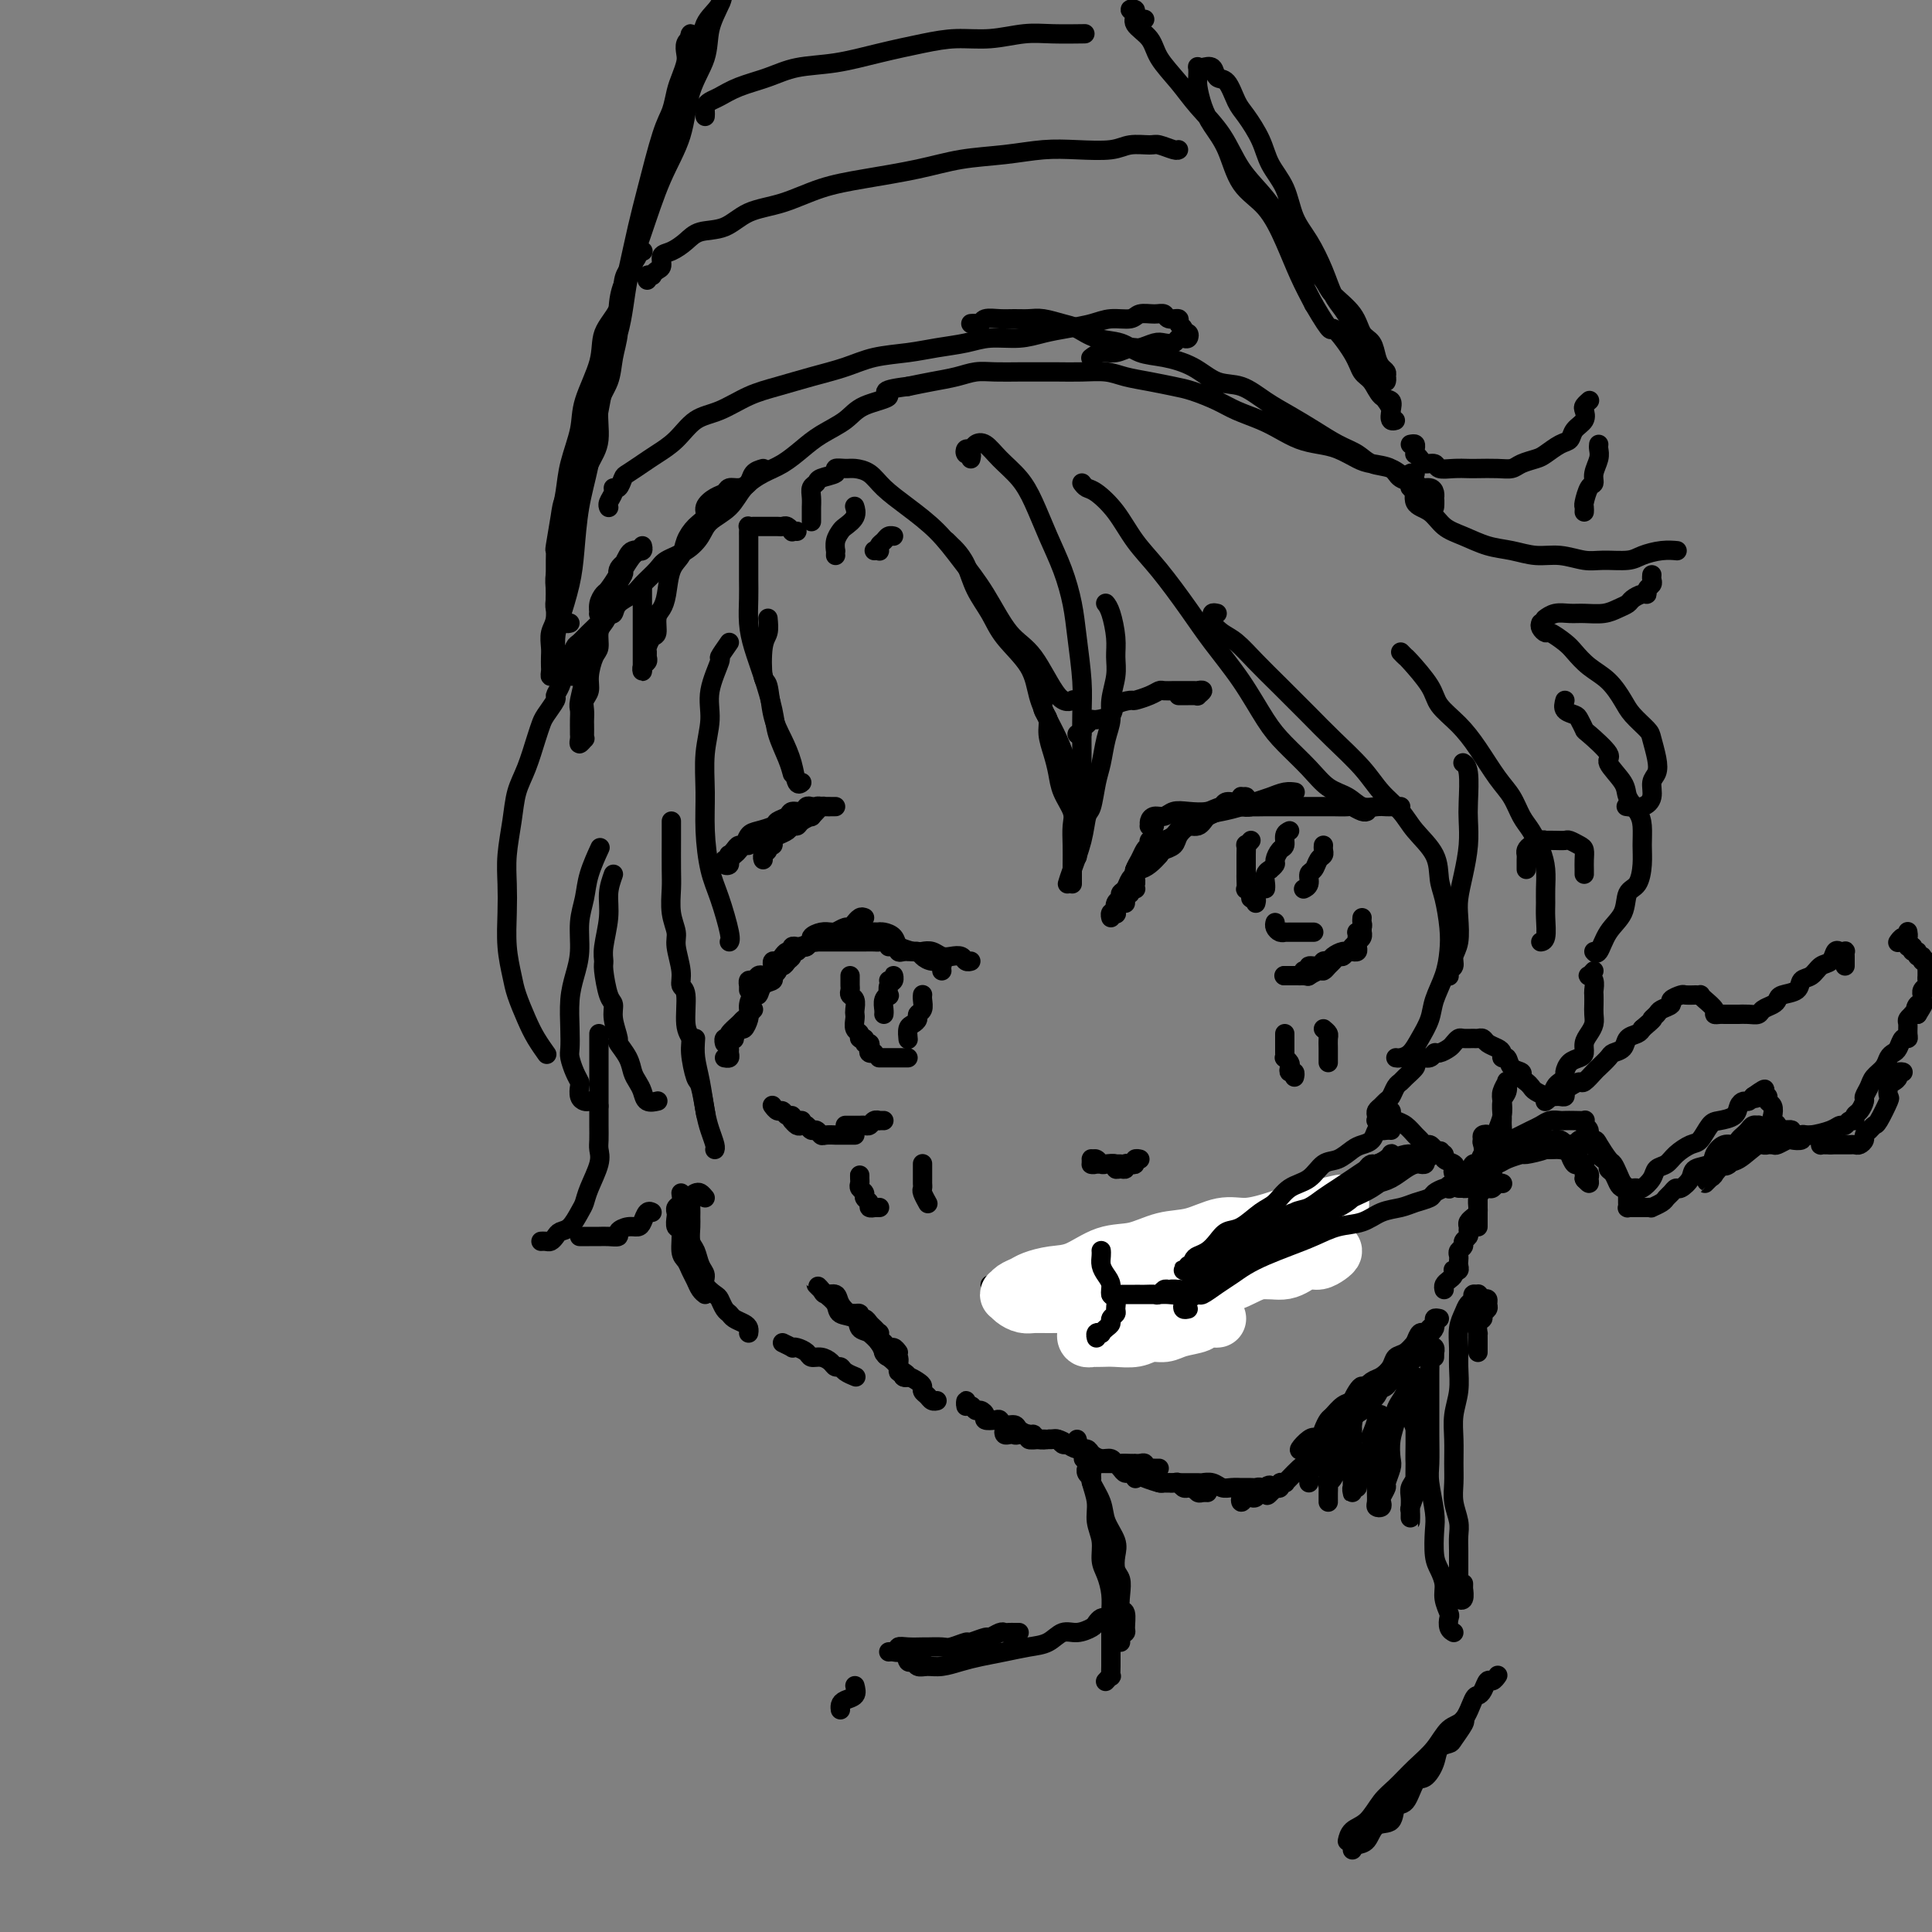 <svg viewBox='0 0 400 400' version='1.1' xmlns='http://www.w3.org/2000/svg' xmlns:xlink='http://www.w3.org/1999/xlink'><rect x="0" y="0" width="400" height="400" fill="#808080" stroke="none"/><g fill='none' stroke='#000000' stroke-width='4' stroke-linecap='round' stroke-linejoin='round'><path d='M240,177c0.017,-0.336 0.034,-0.673 0,-1c-0.034,-0.327 -0.118,-0.646 0,-1c0.118,-0.354 0.440,-0.743 1,-1c0.560,-0.257 1.359,-0.384 2,-1c0.641,-0.616 1.123,-1.723 2,-2c0.877,-0.277 2.149,0.277 3,0c0.851,-0.277 1.280,-1.383 2,-2c0.720,-0.617 1.729,-0.743 3,-1c1.271,-0.257 2.803,-0.643 4,-1c1.197,-0.357 2.058,-0.684 3,-1c0.942,-0.316 1.964,-0.621 3,-1c1.036,-0.379 2.087,-0.833 3,-1c0.913,-0.167 1.690,-0.048 2,0c0.310,0.048 0.155,0.024 0,0'/><path d='M239,171c-0.427,-0.022 -0.855,-0.043 -1,0c-0.145,0.043 -0.009,0.151 0,0c0.009,-0.151 -0.109,-0.563 0,-1c0.109,-0.437 0.445,-0.901 1,-1c0.555,-0.099 1.329,0.166 2,0c0.671,-0.166 1.239,-0.762 2,-1c0.761,-0.238 1.715,-0.116 3,0c1.285,0.116 2.899,0.227 4,0c1.101,-0.227 1.687,-0.793 3,-1c1.313,-0.207 3.351,-0.055 5,0c1.649,0.055 2.907,0.015 4,0c1.093,-0.015 2.021,-0.004 3,0c0.979,0.004 2.010,0.001 3,0c0.990,-0.001 1.938,-0.001 3,0c1.062,0.001 2.239,0.004 3,0c0.761,-0.004 1.108,-0.015 2,0c0.892,0.015 2.330,0.057 3,0c0.670,-0.057 0.571,-0.211 1,0c0.429,0.211 1.385,0.788 2,1c0.615,0.212 0.890,0.061 1,0c0.110,-0.061 0.055,-0.030 0,0'/><path d='M259,167c-0.454,-0.307 -0.908,-0.614 -1,-1c-0.092,-0.386 0.179,-0.850 0,-1c-0.179,-0.150 -0.808,0.015 -1,0c-0.192,-0.015 0.051,-0.211 0,0c-0.051,0.211 -0.398,0.830 -1,1c-0.602,0.170 -1.460,-0.109 -2,0c-0.540,0.109 -0.763,0.606 -1,1c-0.237,0.394 -0.487,0.686 -1,1c-0.513,0.314 -1.288,0.651 -2,1c-0.712,0.349 -1.361,0.710 -2,1c-0.639,0.290 -1.270,0.511 -2,1c-0.730,0.489 -1.560,1.248 -2,2c-0.440,0.752 -0.488,1.498 -1,2c-0.512,0.502 -1.486,0.761 -2,1c-0.514,0.239 -0.569,0.459 -1,1c-0.431,0.541 -1.240,1.402 -2,2c-0.760,0.598 -1.472,0.931 -2,1c-0.528,0.069 -0.874,-0.126 -1,0c-0.126,0.126 -0.034,0.572 0,1c0.034,0.428 0.010,0.836 0,1c-0.010,0.164 -0.005,0.082 0,0'/><path d='M235,184c0.124,0.028 0.247,0.056 0,0c-0.247,-0.056 -0.866,-0.196 -1,0c-0.134,0.196 0.216,0.729 0,1c-0.216,0.271 -1.000,0.281 -1,0c-0.000,-0.281 0.783,-0.853 1,-1c0.217,-0.147 -0.132,0.130 0,0c0.132,-0.130 0.747,-0.668 1,-1c0.253,-0.332 0.146,-0.459 0,-1c-0.146,-0.541 -0.330,-1.495 0,-2c0.330,-0.505 1.176,-0.559 2,-1c0.824,-0.441 1.627,-1.269 2,-2c0.373,-0.731 0.315,-1.365 1,-2c0.685,-0.635 2.111,-1.270 3,-2c0.889,-0.730 1.239,-1.555 2,-2c0.761,-0.445 1.932,-0.511 3,-1c1.068,-0.489 2.033,-1.403 3,-2c0.967,-0.597 1.936,-0.878 3,-1c1.064,-0.122 2.222,-0.085 3,0c0.778,0.085 1.175,0.219 2,0c0.825,-0.219 2.077,-0.791 3,-1c0.923,-0.209 1.518,-0.056 2,0c0.482,0.056 0.852,0.016 1,0c0.148,-0.016 0.074,-0.008 0,0'/><path d='M282,190c-0.030,0.341 -0.061,0.683 0,1c0.061,0.317 0.212,0.610 0,1c-0.212,0.390 -0.789,0.878 -1,1c-0.211,0.122 -0.055,-0.121 0,0c0.055,0.121 0.011,0.607 0,1c-0.011,0.393 0.011,0.694 0,1c-0.011,0.306 -0.054,0.618 0,1c0.054,0.382 0.207,0.834 0,1c-0.207,0.166 -0.773,0.048 -1,0c-0.227,-0.048 -0.113,-0.024 0,0'/><path d='M282,192c0.006,0.446 0.013,0.893 0,1c-0.013,0.107 -0.045,-0.125 0,0c0.045,0.125 0.168,0.607 0,1c-0.168,0.393 -0.626,0.696 -1,1c-0.374,0.304 -0.663,0.607 -1,1c-0.337,0.393 -0.720,0.875 -1,1c-0.280,0.125 -0.455,-0.106 -1,0c-0.545,0.106 -1.460,0.549 -2,1c-0.540,0.451 -0.704,0.909 -1,1c-0.296,0.091 -0.724,-0.186 -1,0c-0.276,0.186 -0.400,0.834 -1,1c-0.600,0.166 -1.676,-0.151 -2,0c-0.324,0.151 0.105,0.772 0,1c-0.105,0.228 -0.744,0.065 -1,0c-0.256,-0.065 -0.128,-0.033 0,0'/><path d='M280,196c0.089,0.455 0.179,0.910 0,1c-0.179,0.090 -0.625,-0.183 -1,0c-0.375,0.183 -0.678,0.824 -1,1c-0.322,0.176 -0.662,-0.111 -1,0c-0.338,0.111 -0.673,0.622 -1,1c-0.327,0.378 -0.647,0.623 -1,1c-0.353,0.377 -0.738,0.886 -1,1c-0.262,0.114 -0.401,-0.166 -1,0c-0.599,0.166 -1.656,0.776 -2,1c-0.344,0.224 0.027,0.060 0,0c-0.027,-0.060 -0.452,-0.016 -1,0c-0.548,0.016 -1.219,0.004 -2,0c-0.781,-0.004 -1.672,-0.001 -2,0c-0.328,0.001 -0.094,0.000 0,0c0.094,-0.000 0.047,-0.000 0,0'/><path d='M271,201c0.089,0.423 0.179,0.845 0,1c-0.179,0.155 -0.626,0.041 -1,0c-0.374,-0.041 -0.675,-0.011 -1,0c-0.325,0.011 -0.675,0.003 -1,0c-0.325,-0.003 -0.626,-0.001 -1,0c-0.374,0.001 -0.821,0.000 -1,0c-0.179,-0.000 -0.089,-0.000 0,0'/><path d='M259,174c-0.423,0.479 -0.845,0.958 -1,1c-0.155,0.042 -0.041,-0.353 0,0c0.041,0.353 0.011,1.455 0,2c-0.011,0.545 -0.003,0.532 0,1c0.003,0.468 -0.000,1.417 0,2c0.000,0.583 0.004,0.800 0,1c-0.004,0.200 -0.016,0.383 0,1c0.016,0.617 0.061,1.667 0,2c-0.061,0.333 -0.226,-0.051 0,0c0.226,0.051 0.845,0.536 1,1c0.155,0.464 -0.154,0.908 0,1c0.154,0.092 0.772,-0.168 1,0c0.228,0.168 0.065,0.762 0,1c-0.065,0.238 -0.033,0.119 0,0'/><path d='M264,191c-0.081,0.309 -0.162,0.619 0,1c0.162,0.381 0.568,0.834 1,1c0.432,0.166 0.889,0.044 1,0c0.111,-0.044 -0.125,-0.012 0,0c0.125,0.012 0.612,0.003 1,0c0.388,-0.003 0.677,-0.001 1,0c0.323,0.001 0.679,0.000 1,0c0.321,-0.000 0.608,-0.000 1,0c0.392,0.000 0.889,0.000 1,0c0.111,-0.000 -0.162,-0.000 0,0c0.162,0.000 0.761,0.000 1,0c0.239,-0.000 0.120,-0.000 0,0'/><path d='M187,197c-0.439,0.121 -0.877,0.243 -1,0c-0.123,-0.243 0.070,-0.850 0,-1c-0.070,-0.150 -0.403,0.156 -1,0c-0.597,-0.156 -1.458,-0.774 -2,-1c-0.542,-0.226 -0.764,-0.061 -1,0c-0.236,0.061 -0.486,0.016 -1,0c-0.514,-0.016 -1.294,-0.004 -2,0c-0.706,0.004 -1.340,0.001 -2,0c-0.660,-0.001 -1.347,-0.000 -2,0c-0.653,0.000 -1.272,0.000 -2,0c-0.728,-0.000 -1.566,-0.000 -2,0c-0.434,0.000 -0.463,0.000 -1,0c-0.537,-0.000 -1.582,-0.000 -2,0c-0.418,0.000 -0.209,0.000 0,0'/><path d='M182,193c0.087,0.000 0.174,0.000 0,0c-0.174,-0.000 -0.609,-0.000 -1,0c-0.391,0.000 -0.738,0.000 -1,0c-0.262,-0.000 -0.437,-0.000 -1,0c-0.563,0.000 -1.512,0.000 -2,0c-0.488,-0.000 -0.514,-0.001 -1,0c-0.486,0.001 -1.431,0.003 -2,0c-0.569,-0.003 -0.764,-0.012 -1,0c-0.236,0.012 -0.515,0.044 -1,0c-0.485,-0.044 -1.176,-0.166 -2,0c-0.824,0.166 -1.780,0.618 -2,1c-0.220,0.382 0.296,0.694 0,1c-0.296,0.306 -1.403,0.607 -2,1c-0.597,0.393 -0.685,0.880 -1,1c-0.315,0.120 -0.859,-0.126 -1,0c-0.141,0.126 0.121,0.625 0,1c-0.121,0.375 -0.625,0.626 -1,1c-0.375,0.374 -0.622,0.871 -1,1c-0.378,0.129 -0.886,-0.109 -1,0c-0.114,0.109 0.165,0.565 0,1c-0.165,0.435 -0.775,0.848 -1,1c-0.225,0.152 -0.064,0.043 0,0c0.064,-0.043 0.032,-0.022 0,0'/><path d='M179,190c-0.302,-0.122 -0.605,-0.244 -1,0c-0.395,0.244 -0.884,0.854 -1,1c-0.116,0.146 0.141,-0.172 0,0c-0.141,0.172 -0.681,0.835 -1,1c-0.319,0.165 -0.418,-0.167 -1,0c-0.582,0.167 -1.647,0.833 -2,1c-0.353,0.167 0.008,-0.167 0,0c-0.008,0.167 -0.383,0.833 -1,1c-0.617,0.167 -1.475,-0.166 -2,0c-0.525,0.166 -0.718,0.829 -1,1c-0.282,0.171 -0.654,-0.151 -1,0c-0.346,0.151 -0.667,0.776 -1,1c-0.333,0.224 -0.677,0.046 -1,0c-0.323,-0.046 -0.625,0.039 -1,0c-0.375,-0.039 -0.821,-0.204 -1,0c-0.179,0.204 -0.089,0.777 0,1c0.089,0.223 0.178,0.098 0,0c-0.178,-0.098 -0.622,-0.167 -1,0c-0.378,0.167 -0.689,0.569 -1,1c-0.311,0.431 -0.622,0.890 -1,1c-0.378,0.110 -0.822,-0.128 -1,0c-0.178,0.128 -0.089,0.622 0,1c0.089,0.378 0.179,0.641 0,1c-0.179,0.359 -0.626,0.813 -1,1c-0.374,0.187 -0.675,0.107 -1,0c-0.325,-0.107 -0.676,-0.240 -1,0c-0.324,0.240 -0.623,0.853 -1,1c-0.377,0.147 -0.833,-0.170 -1,0c-0.167,0.170 -0.045,0.829 0,1c0.045,0.171 0.012,-0.146 0,0c-0.012,0.146 -0.003,0.756 0,1c0.003,0.244 0.002,0.122 0,0'/><path d='M163,199c-0.300,0.447 -0.600,0.894 -1,1c-0.400,0.106 -0.898,-0.128 -1,0c-0.102,0.128 0.194,0.617 0,1c-0.194,0.383 -0.878,0.662 -1,1c-0.122,0.338 0.317,0.737 0,1c-0.317,0.263 -1.390,0.389 -2,1c-0.610,0.611 -0.755,1.708 -1,2c-0.245,0.292 -0.589,-0.221 -1,0c-0.411,0.221 -0.888,1.176 -1,2c-0.112,0.824 0.142,1.517 0,2c-0.142,0.483 -0.679,0.756 -1,1c-0.321,0.244 -0.425,0.458 -1,1c-0.575,0.542 -1.622,1.412 -2,2c-0.378,0.588 -0.087,0.893 0,1c0.087,0.107 -0.029,0.015 0,0c0.029,-0.015 0.204,0.048 0,0c-0.204,-0.048 -0.786,-0.205 -1,0c-0.214,0.205 -0.061,0.773 0,1c0.061,0.227 0.031,0.114 0,0'/><path d='M156,209c-0.416,0.436 -0.832,0.871 -1,1c-0.168,0.129 -0.087,-0.049 0,0c0.087,0.049 0.182,0.324 0,1c-0.182,0.676 -0.641,1.753 -1,2c-0.359,0.247 -0.618,-0.337 -1,0c-0.382,0.337 -0.887,1.596 -1,2c-0.113,0.404 0.167,-0.046 0,0c-0.167,0.046 -0.780,0.587 -1,1c-0.220,0.413 -0.045,0.699 0,1c0.045,0.301 -0.039,0.617 0,1c0.039,0.383 0.203,0.834 0,1c-0.203,0.166 -0.772,0.047 -1,0c-0.228,-0.047 -0.114,-0.024 0,0'/><path d='M160,229c-0.089,-0.122 -0.177,-0.244 0,0c0.177,0.244 0.621,0.854 1,1c0.379,0.146 0.693,-0.171 1,0c0.307,0.171 0.608,0.830 1,1c0.392,0.170 0.876,-0.151 1,0c0.124,0.151 -0.111,0.772 0,1c0.111,0.228 0.568,0.061 1,0c0.432,-0.061 0.838,-0.018 1,0c0.162,0.018 0.081,0.009 0,0'/><path d='M164,232c-0.089,-0.111 -0.179,-0.222 0,0c0.179,0.222 0.625,0.776 1,1c0.375,0.224 0.678,0.116 1,0c0.322,-0.116 0.662,-0.241 1,0c0.338,0.241 0.673,0.849 1,1c0.327,0.151 0.646,-0.156 1,0c0.354,0.156 0.743,0.774 1,1c0.257,0.226 0.383,0.061 1,0c0.617,-0.061 1.724,-0.016 2,0c0.276,0.016 -0.280,0.004 0,0c0.280,-0.004 1.395,-0.001 2,0c0.605,0.001 0.701,0.000 1,0c0.299,-0.000 0.800,-0.000 1,0c0.200,0.000 0.100,0.000 0,0'/><path d='M175,233c0.303,-0.000 0.606,-0.000 1,0c0.394,0.000 0.879,0.001 1,0c0.121,-0.001 -0.123,-0.004 0,0c0.123,0.004 0.611,0.015 1,0c0.389,-0.015 0.678,-0.057 1,0c0.322,0.057 0.679,0.211 1,0c0.321,-0.211 0.608,-0.789 1,-1c0.392,-0.211 0.889,-0.057 1,0c0.111,0.057 -0.162,0.015 0,0c0.162,-0.015 0.761,-0.004 1,0c0.239,0.004 0.120,0.002 0,0'/><path d='M176,202c0.002,0.333 0.004,0.666 0,1c-0.004,0.334 -0.015,0.671 0,1c0.015,0.329 0.057,0.652 0,1c-0.057,0.348 -0.211,0.722 0,1c0.211,0.278 0.788,0.459 1,1c0.212,0.541 0.061,1.440 0,2c-0.061,0.560 -0.032,0.781 0,1c0.032,0.219 0.065,0.436 0,1c-0.065,0.564 -0.229,1.476 0,2c0.229,0.524 0.850,0.662 1,1c0.150,0.338 -0.170,0.878 0,1c0.170,0.122 0.829,-0.174 1,0c0.171,0.174 -0.147,0.817 0,1c0.147,0.183 0.758,-0.095 1,0c0.242,0.095 0.117,0.561 0,1c-0.117,0.439 -0.224,0.849 0,1c0.224,0.151 0.778,0.043 1,0c0.222,-0.043 0.111,-0.022 0,0'/><path d='M182,219c0.331,0.000 0.662,0.000 1,0c0.338,0.000 0.682,-0.000 1,0c0.318,0.000 0.611,0.000 1,0c0.389,-0.000 0.875,0.000 1,0c0.125,0.000 -0.111,-0.000 0,0c0.111,0.000 0.568,-0.000 1,0c0.432,0.000 0.838,0.000 1,0c0.162,0.000 0.081,0.000 0,0'/><path d='M178,194c0.331,-0.423 0.663,-0.845 1,-1c0.337,-0.155 0.681,-0.042 1,0c0.319,0.042 0.614,0.013 1,0c0.386,-0.013 0.862,-0.011 1,0c0.138,0.011 -0.062,0.031 0,0c0.062,-0.031 0.388,-0.114 1,0c0.612,0.114 1.511,0.426 2,1c0.489,0.574 0.567,1.412 1,2c0.433,0.588 1.220,0.927 2,1c0.780,0.073 1.554,-0.121 2,0c0.446,0.121 0.564,0.558 1,1c0.436,0.442 1.189,0.889 2,1c0.811,0.111 1.681,-0.115 2,0c0.319,0.115 0.086,0.569 0,1c-0.086,0.431 -0.025,0.837 0,1c0.025,0.163 0.012,0.081 0,0'/><path d='M184,196c0.288,-0.008 0.577,-0.016 1,0c0.423,0.016 0.981,0.056 1,0c0.019,-0.056 -0.500,-0.207 0,0c0.500,0.207 2.021,0.774 3,1c0.979,0.226 1.418,0.112 2,0c0.582,-0.112 1.307,-0.222 2,0c0.693,0.222 1.352,0.778 2,1c0.648,0.222 1.284,0.112 2,0c0.716,-0.112 1.511,-0.226 2,0c0.489,0.226 0.670,0.792 1,1c0.330,0.208 0.809,0.060 1,0c0.191,-0.060 0.096,-0.030 0,0'/><path d='M238,175c0.031,0.123 0.062,0.246 0,0c-0.062,-0.246 -0.216,-0.861 0,-1c0.216,-0.139 0.801,0.200 1,0c0.199,-0.200 0.012,-0.937 0,-1c-0.012,-0.063 0.150,0.550 0,1c-0.150,0.450 -0.614,0.737 -1,1c-0.386,0.263 -0.695,0.503 -1,1c-0.305,0.497 -0.606,1.250 -1,2c-0.394,0.750 -0.880,1.496 -1,2c-0.120,0.504 0.127,0.765 0,1c-0.127,0.235 -0.626,0.443 -1,1c-0.374,0.557 -0.622,1.463 -1,2c-0.378,0.537 -0.885,0.704 -1,1c-0.115,0.296 0.162,0.719 0,1c-0.162,0.281 -0.761,0.419 -1,1c-0.239,0.581 -0.116,1.606 0,2c0.116,0.394 0.227,0.157 0,0c-0.227,-0.157 -0.792,-0.235 -1,0c-0.208,0.235 -0.059,0.781 0,1c0.059,0.219 0.030,0.109 0,0'/><path d='M235,182c0.083,0.334 0.166,0.668 0,1c-0.166,0.332 -0.580,0.664 -1,1c-0.420,0.336 -0.844,0.678 -1,1c-0.156,0.322 -0.042,0.625 0,1c0.042,0.375 0.012,0.821 0,1c-0.012,0.179 -0.006,0.089 0,0'/><path d='M226,240c0.024,0.423 0.048,0.845 0,1c-0.048,0.155 -0.168,0.041 0,0c0.168,-0.041 0.623,-0.011 1,0c0.377,0.011 0.674,0.003 1,0c0.326,-0.003 0.681,-0.001 1,0c0.319,0.001 0.603,0.000 1,0c0.397,-0.000 0.906,-0.000 1,0c0.094,0.000 -0.226,0.000 0,0c0.226,-0.000 1.000,-0.000 1,0c-0.000,0.000 -0.774,0.001 -1,0c-0.226,-0.001 0.094,-0.004 0,0c-0.094,0.004 -0.603,0.015 -1,0c-0.397,-0.015 -0.680,-0.058 -1,0c-0.320,0.058 -0.675,0.215 -1,0c-0.325,-0.215 -0.620,-0.804 -1,-1c-0.380,-0.196 -0.845,-0.000 -1,0c-0.155,0.000 -0.001,-0.196 0,0c0.001,0.196 -0.150,0.783 0,1c0.150,0.217 0.600,0.062 1,0c0.400,-0.062 0.751,-0.031 1,0c0.249,0.031 0.396,0.062 1,0c0.604,-0.062 1.664,-0.216 2,0c0.336,0.216 -0.051,0.804 0,1c0.051,0.196 0.539,0.001 1,0c0.461,-0.001 0.893,0.192 1,0c0.107,-0.192 -0.111,-0.769 0,-1c0.111,-0.231 0.552,-0.114 1,0c0.448,0.114 0.904,0.227 1,0c0.096,-0.227 -0.166,-0.792 0,-1c0.166,-0.208 0.762,-0.059 1,0c0.238,0.059 0.119,0.030 0,0'/><path d='M217,264c-0.332,-0.030 -0.664,-0.061 -1,0c-0.336,0.061 -0.677,0.212 -1,0c-0.323,-0.212 -0.627,-0.789 -1,-1c-0.373,-0.211 -0.814,-0.056 -1,0c-0.186,0.056 -0.117,0.014 0,0c0.117,-0.014 0.282,-0.000 0,0c-0.282,0.000 -1.011,-0.014 -1,0c0.011,0.014 0.763,0.055 1,0c0.237,-0.055 -0.042,-0.207 0,0c0.042,0.207 0.406,0.773 1,1c0.594,0.227 1.418,0.113 2,0c0.582,-0.113 0.923,-0.226 1,0c0.077,0.226 -0.111,0.793 0,1c0.111,0.207 0.520,0.056 1,0c0.480,-0.056 1.029,-0.015 1,0c-0.029,0.015 -0.638,0.004 -1,0c-0.362,-0.004 -0.477,-0.001 -1,0c-0.523,0.001 -1.453,0.000 -2,0c-0.547,-0.000 -0.712,0.000 -1,0c-0.288,-0.000 -0.701,-0.001 -1,0c-0.299,0.001 -0.485,0.004 -1,0c-0.515,-0.004 -1.361,-0.016 -2,0c-0.639,0.016 -1.073,0.061 -1,0c0.073,-0.061 0.653,-0.226 1,0c0.347,0.226 0.459,0.844 1,1c0.541,0.156 1.509,-0.151 2,0c0.491,0.151 0.503,0.758 1,1c0.497,0.242 1.479,0.117 2,0c0.521,-0.117 0.581,-0.227 1,0c0.419,0.227 1.195,0.790 2,1c0.805,0.210 1.637,0.067 2,0c0.363,-0.067 0.257,-0.057 1,0c0.743,0.057 2.335,0.160 3,0c0.665,-0.160 0.404,-0.582 1,-1c0.596,-0.418 2.048,-0.830 3,-1c0.952,-0.170 1.404,-0.098 2,0c0.596,0.098 1.335,0.222 2,0c0.665,-0.222 1.256,-0.791 2,-1c0.744,-0.209 1.641,-0.060 2,0c0.359,0.060 0.179,0.030 0,0'/><path d='M260,256c0.303,0.121 0.606,0.243 1,0c0.394,-0.243 0.880,-0.849 1,-1c0.120,-0.151 -0.127,0.153 0,0c0.127,-0.153 0.626,-0.763 1,-1c0.374,-0.237 0.622,-0.101 1,0c0.378,0.101 0.885,0.167 1,0c0.115,-0.167 -0.162,-0.565 0,-1c0.162,-0.435 0.764,-0.905 1,-1c0.236,-0.095 0.107,0.185 0,0c-0.107,-0.185 -0.190,-0.835 0,-1c0.190,-0.165 0.654,0.156 1,0c0.346,-0.156 0.573,-0.789 1,-1c0.427,-0.211 1.052,-0.001 1,0c-0.052,0.001 -0.783,-0.207 -1,0c-0.217,0.207 0.079,0.830 0,1c-0.079,0.170 -0.531,-0.112 -1,0c-0.469,0.112 -0.953,0.617 -1,1c-0.047,0.383 0.342,0.642 0,1c-0.342,0.358 -1.415,0.814 -2,1c-0.585,0.186 -0.683,0.101 -1,0c-0.317,-0.101 -0.854,-0.219 -1,0c-0.146,0.219 0.100,0.777 0,1c-0.100,0.223 -0.546,0.113 -1,0c-0.454,-0.113 -0.917,-0.229 -1,0c-0.083,0.229 0.215,0.804 0,1c-0.215,0.196 -0.944,0.015 -1,0c-0.056,-0.015 0.561,0.137 1,0c0.439,-0.137 0.700,-0.561 1,-1c0.300,-0.439 0.639,-0.891 1,-1c0.361,-0.109 0.745,0.124 1,0c0.255,-0.124 0.383,-0.607 1,-1c0.617,-0.393 1.723,-0.697 2,-1c0.277,-0.303 -0.276,-0.607 0,-1c0.276,-0.393 1.380,-0.876 2,-1c0.620,-0.124 0.755,0.110 1,0c0.245,-0.110 0.598,-0.563 1,-1c0.402,-0.437 0.851,-0.859 1,-1c0.149,-0.141 -0.001,0.000 0,0c0.001,-0.000 0.155,-0.141 0,0c-0.155,0.141 -0.619,0.563 -1,1c-0.381,0.437 -0.679,0.890 -1,1c-0.321,0.110 -0.663,-0.124 -1,0c-0.337,0.124 -0.668,0.607 -1,1c-0.332,0.393 -0.666,0.697 -1,1'/><path d='M266,252c-0.951,0.780 -0.828,0.730 -1,1c-0.172,0.270 -0.637,0.861 -1,1c-0.363,0.139 -0.623,-0.174 -1,0c-0.377,0.174 -0.871,0.835 -1,1c-0.129,0.165 0.105,-0.166 0,0c-0.105,0.166 -0.550,0.829 -1,1c-0.450,0.171 -0.904,-0.150 -1,0c-0.096,0.150 0.166,0.771 0,1c-0.166,0.229 -0.762,0.065 -1,0c-0.238,-0.065 -0.119,-0.033 0,0'/><path d='M255,260c-0.311,-0.121 -0.622,-0.242 -1,0c-0.378,0.242 -0.822,0.849 -1,1c-0.178,0.151 -0.089,-0.152 0,0c0.089,0.152 0.179,0.759 0,1c-0.179,0.241 -0.626,0.118 -1,0c-0.374,-0.118 -0.674,-0.229 -1,0c-0.326,0.229 -0.680,0.797 -1,1c-0.320,0.203 -0.608,0.041 -1,0c-0.392,-0.041 -0.889,0.041 -1,0c-0.111,-0.041 0.162,-0.203 0,0c-0.162,0.203 -0.761,0.772 -1,1c-0.239,0.228 -0.120,0.114 0,0'/><path d='M215,268c-0.514,-0.009 -1.028,-0.017 -1,0c0.028,0.017 0.599,0.060 1,0c0.401,-0.060 0.632,-0.224 1,0c0.368,0.224 0.872,0.834 1,1c0.128,0.166 -0.121,-0.113 0,0c0.121,0.113 0.611,0.619 1,1c0.389,0.381 0.679,0.638 1,1c0.321,0.362 0.675,0.829 1,1c0.325,0.171 0.620,0.045 1,0c0.380,-0.045 0.845,-0.011 1,0c0.155,0.011 0.002,-0.001 0,0c-0.002,0.001 0.149,0.015 0,0c-0.149,-0.015 -0.598,-0.061 -1,0c-0.402,0.061 -0.755,0.228 -1,0c-0.245,-0.228 -0.380,-0.849 -1,-1c-0.620,-0.151 -1.725,0.170 -2,0c-0.275,-0.170 0.280,-0.831 0,-1c-0.280,-0.169 -1.397,0.154 -2,0c-0.603,-0.154 -0.694,-0.785 -1,-1c-0.306,-0.215 -0.826,-0.016 -1,0c-0.174,0.016 0.000,-0.153 0,0c-0.000,0.153 -0.174,0.628 0,1c0.174,0.372 0.695,0.639 1,1c0.305,0.361 0.395,0.814 1,1c0.605,0.186 1.725,0.106 2,0c0.275,-0.106 -0.295,-0.238 0,0c0.295,0.238 1.455,0.847 2,1c0.545,0.153 0.475,-0.152 1,0c0.525,0.152 1.646,0.759 2,1c0.354,0.241 -0.059,0.117 0,0c0.059,-0.117 0.590,-0.228 1,0c0.410,0.228 0.698,0.793 1,1c0.302,0.207 0.617,0.055 1,0c0.383,-0.055 0.834,-0.015 1,0c0.166,0.015 0.047,0.004 0,0c-0.047,-0.004 -0.024,-0.002 0,0'/><path d='M225,274c0.416,0.030 0.832,0.061 1,0c0.168,-0.061 0.086,-0.212 0,0c-0.086,0.212 -0.178,0.788 0,1c0.178,0.212 0.625,0.061 1,0c0.375,-0.061 0.678,-0.030 1,0c0.322,0.030 0.664,0.061 1,0c0.336,-0.061 0.667,-0.212 1,0c0.333,0.212 0.668,0.789 1,1c0.332,0.211 0.663,0.057 1,0c0.337,-0.057 0.682,-0.015 1,0c0.318,0.015 0.610,0.004 1,0c0.390,-0.004 0.879,-0.001 1,0c0.121,0.001 -0.125,0.000 0,0c0.125,-0.000 0.621,-0.000 1,0c0.379,0.000 0.640,0.000 1,0c0.360,-0.000 0.817,-0.000 1,0c0.183,0.000 0.091,0.000 0,0'/><path d='M234,276c0.441,0.000 0.882,0.000 1,0c0.118,-0.000 -0.088,-0.000 0,0c0.088,0.000 0.471,0.000 1,0c0.529,-0.000 1.206,-0.000 2,0c0.794,0.000 1.705,0.001 2,0c0.295,-0.001 -0.026,-0.004 0,0c0.026,0.004 0.399,0.015 1,0c0.601,-0.015 1.429,-0.056 2,0c0.571,0.056 0.884,0.207 1,0c0.116,-0.207 0.033,-0.774 0,-1c-0.033,-0.226 -0.017,-0.113 0,0'/><path d='M216,268c-0.344,-0.423 -0.687,-0.845 -1,-1c-0.313,-0.155 -0.595,-0.041 -1,0c-0.405,0.041 -0.935,0.011 -1,0c-0.065,-0.011 0.333,-0.003 0,0c-0.333,0.003 -1.398,0.001 -2,0c-0.602,-0.001 -0.740,0.001 -1,0c-0.260,-0.001 -0.643,-0.004 -1,0c-0.357,0.004 -0.689,0.015 -1,0c-0.311,-0.015 -0.602,-0.058 -1,0c-0.398,0.058 -0.903,0.215 -1,0c-0.097,-0.215 0.213,-0.804 0,-1c-0.213,-0.196 -0.947,-0.001 -1,0c-0.053,0.001 0.577,-0.192 1,0c0.423,0.192 0.638,0.769 1,1c0.362,0.231 0.871,0.114 1,0c0.129,-0.114 -0.120,-0.227 0,0c0.120,0.227 0.611,0.793 1,1c0.389,0.207 0.678,0.056 1,0c0.322,-0.056 0.678,-0.015 1,0c0.322,0.015 0.611,0.004 1,0c0.389,-0.004 0.878,-0.001 1,0c0.122,0.001 -0.122,0.000 0,0c0.122,-0.000 0.610,-0.000 1,0c0.390,0.000 0.681,0.000 1,0c0.319,-0.000 0.667,-0.000 1,0c0.333,0.000 0.650,0.000 1,0c0.350,-0.000 0.733,-0.000 1,0c0.267,0.000 0.418,0.000 1,0c0.582,-0.000 1.595,-0.000 2,0c0.405,0.000 0.203,0.000 0,0'/><path d='M223,152c0.445,0.091 0.891,0.183 1,0c0.109,-0.183 -0.117,-0.639 0,-1c0.117,-0.361 0.578,-0.625 1,-1c0.422,-0.375 0.803,-0.861 1,-1c0.197,-0.139 0.208,0.069 1,0c0.792,-0.069 2.365,-0.413 3,-1c0.635,-0.587 0.331,-1.415 1,-2c0.669,-0.585 2.311,-0.927 3,-1c0.689,-0.073 0.426,0.124 1,0c0.574,-0.124 1.985,-0.569 3,-1c1.015,-0.431 1.634,-0.847 2,-1c0.366,-0.153 0.479,-0.041 1,0c0.521,0.041 1.449,0.011 2,0c0.551,-0.011 0.726,-0.003 1,0c0.274,0.003 0.646,0.001 1,0c0.354,-0.001 0.688,-0.001 1,0c0.312,0.001 0.601,0.004 1,0c0.399,-0.004 0.906,-0.015 1,0c0.094,0.015 -0.227,0.057 0,0c0.227,-0.057 1.000,-0.211 1,0c0.000,0.211 -0.773,0.789 -1,1c-0.227,0.211 0.093,0.057 0,0c-0.093,-0.057 -0.600,-0.015 -1,0c-0.400,0.015 -0.695,0.004 -1,0c-0.305,-0.004 -0.621,-0.001 -1,0c-0.379,0.001 -0.823,0.000 -1,0c-0.177,-0.000 -0.089,-0.000 0,0'/><path d='M173,167c-0.333,0.000 -0.667,0.000 -1,0c-0.333,-0.000 -0.667,-0.001 -1,0c-0.333,0.001 -0.665,0.004 -1,0c-0.335,-0.004 -0.671,-0.016 -1,0c-0.329,0.016 -0.650,0.060 -1,0c-0.350,-0.060 -0.728,-0.223 -1,0c-0.272,0.223 -0.438,0.833 -1,1c-0.562,0.167 -1.519,-0.110 -2,0c-0.481,0.110 -0.486,0.605 -1,1c-0.514,0.395 -1.538,0.688 -2,1c-0.462,0.312 -0.361,0.643 -1,1c-0.639,0.357 -2.016,0.739 -3,1c-0.984,0.261 -1.574,0.400 -2,1c-0.426,0.600 -0.689,1.662 -1,2c-0.311,0.338 -0.671,-0.049 -1,0c-0.329,0.049 -0.628,0.534 -1,1c-0.372,0.466 -0.819,0.913 -1,1c-0.181,0.087 -0.097,-0.186 0,0c0.097,0.186 0.207,0.832 0,1c-0.207,0.168 -0.732,-0.140 -1,0c-0.268,0.140 -0.279,0.728 0,1c0.279,0.272 0.848,0.226 1,0c0.152,-0.226 -0.114,-0.634 0,-1c0.114,-0.366 0.607,-0.690 1,-1c0.393,-0.310 0.685,-0.607 1,-1c0.315,-0.393 0.652,-0.884 1,-1c0.348,-0.116 0.708,0.141 1,0c0.292,-0.141 0.515,-0.682 1,-1c0.485,-0.318 1.232,-0.414 2,-1c0.768,-0.586 1.557,-1.664 2,-2c0.443,-0.336 0.538,0.069 1,0c0.462,-0.069 1.289,-0.611 2,-1c0.711,-0.389 1.304,-0.626 2,-1c0.696,-0.374 1.496,-0.885 2,-1c0.504,-0.115 0.714,0.165 1,0c0.286,-0.165 0.648,-0.776 1,-1c0.352,-0.224 0.694,-0.061 1,0c0.306,0.061 0.576,0.019 1,0c0.424,-0.019 1.000,-0.016 1,0c-0.000,0.016 -0.577,0.046 -1,0c-0.423,-0.046 -0.691,-0.166 -1,0c-0.309,0.166 -0.660,0.619 -1,1c-0.340,0.381 -0.670,0.691 -1,1'/><path d='M168,169c-0.201,0.266 0.298,-0.069 0,0c-0.298,0.069 -1.393,0.543 -2,1c-0.607,0.457 -0.727,0.896 -1,1c-0.273,0.104 -0.699,-0.126 -1,0c-0.301,0.126 -0.477,0.607 -1,1c-0.523,0.393 -1.393,0.697 -2,1c-0.607,0.303 -0.951,0.606 -1,1c-0.049,0.394 0.197,0.880 0,1c-0.197,0.120 -0.837,-0.125 -1,0c-0.163,0.125 0.152,0.621 0,1c-0.152,0.379 -0.772,0.640 -1,1c-0.228,0.360 -0.065,0.817 0,1c0.065,0.183 0.033,0.091 0,0'/><path d='M267,172c-0.444,0.212 -0.888,0.424 -1,1c-0.112,0.576 0.110,1.517 0,2c-0.110,0.483 -0.550,0.507 -1,1c-0.450,0.493 -0.909,1.455 -1,2c-0.091,0.545 0.186,0.674 0,1c-0.186,0.326 -0.834,0.847 -1,1c-0.166,0.153 0.152,-0.064 0,0c-0.152,0.064 -0.773,0.409 -1,1c-0.227,0.591 -0.061,1.428 0,2c0.061,0.572 0.017,0.878 0,1c-0.017,0.122 -0.009,0.061 0,0'/><path d='M274,175c-0.025,0.325 -0.049,0.649 0,1c0.049,0.351 0.172,0.727 0,1c-0.172,0.273 -0.638,0.441 -1,1c-0.362,0.559 -0.619,1.509 -1,2c-0.381,0.491 -0.886,0.523 -1,1c-0.114,0.477 0.162,1.398 0,2c-0.162,0.602 -0.760,0.886 -1,1c-0.240,0.114 -0.120,0.057 0,0'/><path d='M184,203c0.431,0.140 0.861,0.280 1,0c0.139,-0.280 -0.014,-0.979 0,-1c0.014,-0.021 0.196,0.637 0,1c-0.196,0.363 -0.771,0.429 -1,1c-0.229,0.571 -0.114,1.645 0,2c0.114,0.355 0.227,-0.010 0,0c-0.227,0.010 -0.793,0.394 -1,1c-0.207,0.606 -0.056,1.432 0,2c0.056,0.568 0.016,0.876 0,1c-0.016,0.124 -0.008,0.062 0,0'/><path d='M191,206c0.009,-0.059 0.017,-0.118 0,0c-0.017,0.118 -0.060,0.413 0,1c0.060,0.587 0.223,1.465 0,2c-0.223,0.535 -0.830,0.725 -1,1c-0.170,0.275 0.098,0.634 0,1c-0.098,0.366 -0.562,0.737 -1,1c-0.438,0.263 -0.849,0.417 -1,1c-0.151,0.583 -0.043,1.595 0,2c0.043,0.405 0.022,0.202 0,0'/><path d='M272,303c-0.081,-0.024 -0.162,-0.048 0,0c0.162,0.048 0.568,0.167 1,0c0.432,-0.167 0.890,-0.621 1,-1c0.110,-0.379 -0.126,-0.682 0,-1c0.126,-0.318 0.616,-0.652 1,-1c0.384,-0.348 0.661,-0.709 1,-1c0.339,-0.291 0.739,-0.510 1,-1c0.261,-0.490 0.384,-1.250 1,-2c0.616,-0.750 1.724,-1.492 2,-2c0.276,-0.508 -0.282,-0.784 0,-1c0.282,-0.216 1.403,-0.371 2,-1c0.597,-0.629 0.670,-1.731 1,-2c0.330,-0.269 0.916,0.297 1,0c0.084,-0.297 -0.332,-1.456 0,-2c0.332,-0.544 1.414,-0.471 2,-1c0.586,-0.529 0.675,-1.659 1,-2c0.325,-0.341 0.886,0.109 1,0c0.114,-0.109 -0.217,-0.776 0,-1c0.217,-0.224 0.983,-0.004 1,0c0.017,0.004 -0.717,-0.207 -1,0c-0.283,0.207 -0.117,0.832 0,1c0.117,0.168 0.185,-0.123 0,0c-0.185,0.123 -0.622,0.659 -1,1c-0.378,0.341 -0.696,0.486 -1,1c-0.304,0.514 -0.593,1.395 -1,2c-0.407,0.605 -0.932,0.933 -1,1c-0.068,0.067 0.322,-0.126 0,0c-0.322,0.126 -1.356,0.572 -2,1c-0.644,0.428 -0.898,0.836 -1,1c-0.102,0.164 -0.051,0.082 0,0'/><path d='M276,298c-0.446,-0.081 -0.893,-0.162 -1,0c-0.107,0.162 0.124,0.566 0,1c-0.124,0.434 -0.604,0.898 -1,1c-0.396,0.102 -0.707,-0.158 -1,0c-0.293,0.158 -0.568,0.734 -1,1c-0.432,0.266 -1.022,0.223 -1,0c0.022,-0.223 0.656,-0.626 1,-1c0.344,-0.374 0.397,-0.719 1,-1c0.603,-0.281 1.757,-0.499 2,-1c0.243,-0.501 -0.426,-1.285 0,-2c0.426,-0.715 1.948,-1.360 3,-2c1.052,-0.640 1.633,-1.275 2,-2c0.367,-0.725 0.518,-1.541 1,-2c0.482,-0.459 1.294,-0.560 2,-1c0.706,-0.440 1.306,-1.218 2,-2c0.694,-0.782 1.481,-1.568 2,-2c0.519,-0.432 0.769,-0.511 1,-1c0.231,-0.489 0.444,-1.388 1,-2c0.556,-0.612 1.454,-0.938 2,-1c0.546,-0.062 0.739,0.140 1,0c0.261,-0.140 0.589,-0.623 1,-1c0.411,-0.377 0.905,-0.648 1,-1c0.095,-0.352 -0.208,-0.785 0,-1c0.208,-0.215 0.928,-0.212 1,0c0.072,0.212 -0.505,0.634 -1,1c-0.495,0.366 -0.910,0.676 -1,1c-0.090,0.324 0.144,0.663 0,1c-0.144,0.337 -0.668,0.672 -1,1c-0.332,0.328 -0.474,0.650 -1,1c-0.526,0.350 -1.435,0.727 -2,1c-0.565,0.273 -0.784,0.440 -1,1c-0.216,0.560 -0.429,1.511 -1,2c-0.571,0.489 -1.499,0.516 -2,1c-0.501,0.484 -0.576,1.424 -1,2c-0.424,0.576 -1.198,0.788 -2,1c-0.802,0.212 -1.632,0.424 -2,1c-0.368,0.576 -0.275,1.516 -1,2c-0.725,0.484 -2.270,0.512 -3,1c-0.730,0.488 -0.645,1.437 -1,2c-0.355,0.563 -1.149,0.740 -2,1c-0.851,0.260 -1.758,0.603 -2,1c-0.242,0.397 0.183,0.849 0,1c-0.183,0.151 -0.972,0.002 -1,0c-0.028,-0.002 0.706,0.142 1,0c0.294,-0.142 0.147,-0.571 0,-1'/><path d='M271,299c-3.667,2.843 -1.334,-0.049 0,-1c1.334,-0.951 1.670,0.040 2,0c0.330,-0.040 0.655,-1.109 1,-2c0.345,-0.891 0.711,-1.603 1,-2c0.289,-0.397 0.500,-0.477 1,-1c0.500,-0.523 1.288,-1.487 2,-2c0.712,-0.513 1.346,-0.574 2,-1c0.654,-0.426 1.326,-1.217 2,-2c0.674,-0.783 1.349,-1.557 2,-2c0.651,-0.443 1.277,-0.556 2,-1c0.723,-0.444 1.541,-1.218 2,-2c0.459,-0.782 0.557,-1.573 1,-2c0.443,-0.427 1.232,-0.492 2,-1c0.768,-0.508 1.516,-1.459 2,-2c0.484,-0.541 0.704,-0.670 1,-1c0.296,-0.330 0.668,-0.859 1,-1c0.332,-0.141 0.625,0.107 1,0c0.375,-0.107 0.832,-0.567 1,-1c0.168,-0.433 0.048,-0.838 0,-1c-0.048,-0.162 -0.024,-0.081 0,0'/><path d='M299,267c-0.083,-0.332 -0.167,-0.663 0,-1c0.167,-0.337 0.584,-0.678 1,-1c0.416,-0.322 0.829,-0.625 1,-1c0.171,-0.375 0.098,-0.821 0,-1c-0.098,-0.179 -0.222,-0.089 0,0c0.222,0.089 0.790,0.179 1,0c0.210,-0.179 0.060,-0.625 0,-1c-0.060,-0.375 -0.031,-0.678 0,-1c0.031,-0.322 0.065,-0.664 0,-1c-0.065,-0.336 -0.228,-0.667 0,-1c0.228,-0.333 0.846,-0.667 1,-1c0.154,-0.333 -0.156,-0.667 0,-1c0.156,-0.333 0.778,-0.667 1,-1c0.222,-0.333 0.046,-0.664 0,-1c-0.046,-0.336 0.039,-0.678 0,-1c-0.039,-0.322 -0.203,-0.625 0,-1c0.203,-0.375 0.772,-0.821 1,-1c0.228,-0.179 0.114,-0.089 0,0'/><path d='M305,246c-0.113,-0.369 -0.226,-0.738 0,-1c0.226,-0.262 0.792,-0.417 1,-1c0.208,-0.583 0.060,-1.595 0,-2c-0.060,-0.405 -0.030,-0.202 0,0'/><path d='M307,237c0.038,-0.316 0.077,-0.632 0,-1c-0.077,-0.368 -0.268,-0.786 0,-1c0.268,-0.214 0.996,-0.222 1,0c0.004,0.222 -0.717,0.673 -1,1c-0.283,0.327 -0.128,0.529 0,1c0.128,0.471 0.231,1.211 0,2c-0.231,0.789 -0.794,1.629 -1,2c-0.206,0.371 -0.055,0.274 0,1c0.055,0.726 0.015,2.274 0,3c-0.015,0.726 -0.004,0.628 0,1c0.004,0.372 0.001,1.213 0,2c-0.001,0.787 -0.000,1.522 0,2c0.000,0.478 0.000,0.701 0,1c-0.000,0.299 -0.000,0.676 0,1c0.000,0.324 0.000,0.596 0,1c-0.000,0.404 -0.001,0.939 0,1c0.001,0.061 0.003,-0.352 0,-1c-0.003,-0.648 -0.011,-1.531 0,-2c0.011,-0.469 0.041,-0.524 0,-1c-0.041,-0.476 -0.151,-1.372 0,-2c0.151,-0.628 0.565,-0.986 1,-2c0.435,-1.014 0.891,-2.683 1,-4c0.109,-1.317 -0.128,-2.282 0,-3c0.128,-0.718 0.622,-1.189 1,-2c0.378,-0.811 0.641,-1.962 1,-3c0.359,-1.038 0.814,-1.962 1,-3c0.186,-1.038 0.102,-2.189 0,-3c-0.102,-0.811 -0.222,-1.283 0,-2c0.222,-0.717 0.788,-1.680 1,-2c0.212,-0.320 0.071,0.001 0,0c-0.071,-0.001 -0.072,-0.325 0,0c0.072,0.325 0.217,1.299 0,2c-0.217,0.701 -0.794,1.128 -1,2c-0.206,0.872 -0.040,2.187 0,3c0.040,0.813 -0.046,1.124 0,2c0.046,0.876 0.224,2.317 0,3c-0.224,0.683 -0.848,0.607 -1,1c-0.152,0.393 0.169,1.254 0,2c-0.169,0.746 -0.829,1.375 -1,2c-0.171,0.625 0.146,1.245 0,2c-0.146,0.755 -0.756,1.644 -1,2c-0.244,0.356 -0.122,0.178 0,0'/><path d='M298,273c-0.447,-0.092 -0.893,-0.184 -1,0c-0.107,0.184 0.126,0.644 0,1c-0.126,0.356 -0.610,0.609 -1,1c-0.390,0.391 -0.685,0.920 -1,1c-0.315,0.080 -0.651,-0.288 -1,0c-0.349,0.288 -0.712,1.231 -1,2c-0.288,0.769 -0.500,1.365 -1,2c-0.500,0.635 -1.289,1.310 -2,2c-0.711,0.690 -1.345,1.396 -2,2c-0.655,0.604 -1.330,1.107 -2,2c-0.670,0.893 -1.335,2.178 -2,3c-0.665,0.822 -1.330,1.182 -2,2c-0.670,0.818 -1.344,2.093 -2,3c-0.656,0.907 -1.292,1.447 -2,2c-0.708,0.553 -1.486,1.118 -2,2c-0.514,0.882 -0.765,2.081 -1,3c-0.235,0.919 -0.455,1.557 -1,2c-0.545,0.443 -1.414,0.691 -2,1c-0.586,0.309 -0.889,0.679 -1,1c-0.111,0.321 -0.029,0.592 0,1c0.029,0.408 0.004,0.952 0,1c-0.004,0.048 0.011,-0.400 0,-1c-0.011,-0.600 -0.050,-1.353 0,-2c0.050,-0.647 0.189,-1.189 1,-2c0.811,-0.811 2.293,-1.890 3,-3c0.707,-1.110 0.637,-2.251 1,-3c0.363,-0.749 1.159,-1.105 2,-2c0.841,-0.895 1.729,-2.328 2,-3c0.271,-0.672 -0.074,-0.583 0,-1c0.074,-0.417 0.568,-1.339 1,-2c0.432,-0.661 0.802,-1.061 1,-1c0.198,0.061 0.223,0.583 0,1c-0.223,0.417 -0.693,0.730 -1,1c-0.307,0.270 -0.450,0.496 -1,1c-0.550,0.504 -1.508,1.286 -2,2c-0.492,0.714 -0.517,1.360 -1,2c-0.483,0.640 -1.425,1.275 -2,2c-0.575,0.725 -0.783,1.541 -1,2c-0.217,0.459 -0.443,0.560 -1,1c-0.557,0.440 -1.445,1.218 -2,2c-0.555,0.782 -0.776,1.568 -1,2c-0.224,0.432 -0.451,0.508 -1,1c-0.549,0.492 -1.419,1.399 -2,2c-0.581,0.601 -0.873,0.897 -1,1c-0.127,0.103 -0.089,0.014 0,0c0.089,-0.014 0.230,0.048 0,0c-0.230,-0.048 -0.831,-0.205 -1,0c-0.169,0.205 0.095,0.773 0,1c-0.095,0.227 -0.547,0.114 -1,0'/><path d='M264,308c-2.792,3.111 -1.273,0.890 -1,0c0.273,-0.890 -0.700,-0.448 -1,0c-0.300,0.448 0.075,0.903 0,1c-0.075,0.097 -0.598,-0.165 -1,0c-0.402,0.165 -0.683,0.758 -1,1c-0.317,0.242 -0.670,0.132 -1,0c-0.330,-0.132 -0.635,-0.288 -1,0c-0.365,0.288 -0.788,1.019 -1,1c-0.212,-0.019 -0.211,-0.789 0,-1c0.211,-0.211 0.632,0.136 1,0c0.368,-0.136 0.684,-0.754 1,-1c0.316,-0.246 0.633,-0.118 1,0c0.367,0.118 0.784,0.228 1,0c0.216,-0.228 0.231,-0.793 0,-1c-0.231,-0.207 -0.709,-0.056 -1,0c-0.291,0.056 -0.396,0.016 -1,0c-0.604,-0.016 -1.709,-0.008 -2,0c-0.291,0.008 0.230,0.016 0,0c-0.230,-0.016 -1.211,-0.057 -2,0c-0.789,0.057 -1.385,0.211 -2,0c-0.615,-0.211 -1.250,-0.789 -2,-1c-0.750,-0.211 -1.615,-0.057 -2,0c-0.385,0.057 -0.292,0.015 -1,0c-0.708,-0.015 -2.219,-0.004 -3,0c-0.781,0.004 -0.833,0.001 -1,0c-0.167,-0.001 -0.448,-0.000 -1,0c-0.552,0.000 -1.374,0.000 -2,0c-0.626,-0.000 -1.054,-0.001 -1,0c0.054,0.001 0.592,0.004 1,0c0.408,-0.004 0.687,-0.015 1,0c0.313,0.015 0.661,0.056 1,0c0.339,-0.056 0.668,-0.207 1,0c0.332,0.207 0.666,0.773 1,1c0.334,0.227 0.668,0.113 1,0c0.332,-0.113 0.660,-0.227 1,0c0.340,0.227 0.690,0.794 1,1c0.310,0.206 0.580,0.053 1,0c0.420,-0.053 0.989,-0.004 1,0c0.011,0.004 -0.535,-0.037 -1,0c-0.465,0.037 -0.847,0.154 -1,0c-0.153,-0.154 -0.076,-0.577 0,-1'/><path d='M248,308c0.743,0.216 -0.898,0.255 -2,0c-1.102,-0.255 -1.664,-0.803 -2,-1c-0.336,-0.197 -0.446,-0.042 -1,0c-0.554,0.042 -1.552,-0.030 -2,0c-0.448,0.030 -0.348,0.162 -1,0c-0.652,-0.162 -2.058,-0.618 -3,-1c-0.942,-0.382 -1.421,-0.691 -2,-1c-0.579,-0.309 -1.259,-0.618 -2,-1c-0.741,-0.382 -1.543,-0.838 -2,-1c-0.457,-0.162 -0.570,-0.029 -1,0c-0.430,0.029 -1.178,-0.045 -2,0c-0.822,0.045 -1.720,0.208 -2,0c-0.280,-0.208 0.057,-0.789 0,-1c-0.057,-0.211 -0.510,-0.053 -1,0c-0.490,0.053 -1.019,0.000 -1,0c0.019,-0.000 0.586,0.053 1,0c0.414,-0.053 0.674,-0.211 1,0c0.326,0.211 0.717,0.791 1,1c0.283,0.209 0.457,0.046 1,0c0.543,-0.046 1.455,0.025 2,0c0.545,-0.025 0.724,-0.147 1,0c0.276,0.147 0.648,0.561 1,1c0.352,0.439 0.682,0.901 1,1c0.318,0.099 0.624,-0.166 1,0c0.376,0.166 0.822,0.762 1,1c0.178,0.238 0.089,0.119 0,0'/><path d='M240,304c-0.341,0.008 -0.683,0.016 -1,0c-0.317,-0.016 -0.611,-0.057 -1,0c-0.389,0.057 -0.874,0.211 -1,0c-0.126,-0.211 0.108,-0.789 0,-1c-0.108,-0.211 -0.557,-0.057 -1,0c-0.443,0.057 -0.878,0.016 -1,0c-0.122,-0.016 0.070,-0.008 0,0c-0.070,0.008 -0.403,0.017 -1,0c-0.597,-0.017 -1.459,-0.060 -2,0c-0.541,0.060 -0.760,0.222 -1,0c-0.240,-0.222 -0.501,-0.829 -1,-1c-0.499,-0.171 -1.236,0.095 -2,0c-0.764,-0.095 -1.555,-0.551 -2,-1c-0.445,-0.449 -0.544,-0.891 -1,-1c-0.456,-0.109 -1.270,0.114 -2,0c-0.730,-0.114 -1.378,-0.567 -2,-1c-0.622,-0.433 -1.218,-0.847 -2,-1c-0.782,-0.153 -1.749,-0.045 -2,0c-0.251,0.045 0.213,0.026 0,0c-0.213,-0.026 -1.104,-0.059 -2,0c-0.896,0.059 -1.798,0.212 -2,0c-0.202,-0.212 0.296,-0.788 0,-1c-0.296,-0.212 -1.387,-0.060 -2,0c-0.613,0.060 -0.750,0.029 -1,0c-0.250,-0.029 -0.614,-0.057 -1,0c-0.386,0.057 -0.795,0.198 -1,0c-0.205,-0.198 -0.204,-0.733 0,-1c0.204,-0.267 0.613,-0.264 1,0c0.387,0.264 0.752,0.789 1,1c0.248,0.211 0.379,0.109 1,0c0.621,-0.109 1.734,-0.225 2,0c0.266,0.225 -0.313,0.791 0,1c0.313,0.209 1.518,0.060 2,0c0.482,-0.060 0.241,-0.030 0,0'/><path d='M223,298c0.120,0.423 0.239,0.846 0,1c-0.239,0.154 -0.838,0.037 -1,0c-0.162,-0.037 0.112,0.004 0,0c-0.112,-0.004 -0.609,-0.054 -1,0c-0.391,0.054 -0.677,0.210 -1,0c-0.323,-0.210 -0.682,-0.787 -1,-1c-0.318,-0.213 -0.596,-0.061 -1,0c-0.404,0.061 -0.933,0.031 -1,0c-0.067,-0.031 0.329,-0.064 0,0c-0.329,0.064 -1.382,0.223 -2,0c-0.618,-0.223 -0.799,-0.829 -1,-1c-0.201,-0.171 -0.421,0.094 -1,0c-0.579,-0.094 -1.516,-0.547 -2,-1c-0.484,-0.453 -0.516,-0.905 -1,-1c-0.484,-0.095 -1.421,0.168 -2,0c-0.579,-0.168 -0.799,-0.767 -1,-1c-0.201,-0.233 -0.383,-0.100 -1,0c-0.617,0.100 -1.671,0.166 -2,0c-0.329,-0.166 0.066,-0.565 0,-1c-0.066,-0.435 -0.592,-0.906 -1,-1c-0.408,-0.094 -0.698,0.189 -1,0c-0.302,-0.189 -0.617,-0.849 -1,-1c-0.383,-0.151 -0.835,0.207 -1,0c-0.165,-0.207 -0.045,-0.979 0,-1c0.045,-0.021 0.013,0.708 0,1c-0.013,0.292 -0.006,0.146 0,0'/><path d='M186,280c-0.332,-0.447 -0.663,-0.894 -1,-1c-0.337,-0.106 -0.678,0.130 -1,0c-0.322,-0.130 -0.625,-0.626 -1,-1c-0.375,-0.374 -0.821,-0.625 -1,-1c-0.179,-0.375 -0.089,-0.875 0,-1c0.089,-0.125 0.177,0.125 0,0c-0.177,-0.125 -0.621,-0.626 -1,-1c-0.379,-0.374 -0.694,-0.622 -1,-1c-0.306,-0.378 -0.605,-0.886 -1,-1c-0.395,-0.114 -0.888,0.168 -1,0c-0.112,-0.168 0.155,-0.784 0,-1c-0.155,-0.216 -0.733,-0.031 -1,0c-0.267,0.031 -0.223,-0.091 0,0c0.223,0.091 0.623,0.395 1,1c0.377,0.605 0.730,1.510 1,2c0.270,0.490 0.459,0.564 1,1c0.541,0.436 1.436,1.235 2,2c0.564,0.765 0.796,1.496 1,2c0.204,0.504 0.379,0.780 1,1c0.621,0.220 1.688,0.386 2,1c0.312,0.614 -0.129,1.678 0,2c0.129,0.322 0.829,-0.098 1,0c0.171,0.098 -0.187,0.713 0,1c0.187,0.287 0.920,0.247 1,0c0.080,-0.247 -0.493,-0.699 -1,-1c-0.507,-0.301 -0.947,-0.451 -1,-1c-0.053,-0.549 0.281,-1.497 0,-2c-0.281,-0.503 -1.179,-0.559 -2,-1c-0.821,-0.441 -1.567,-1.265 -2,-2c-0.433,-0.735 -0.554,-1.379 -1,-2c-0.446,-0.621 -1.218,-1.218 -2,-2c-0.782,-0.782 -1.575,-1.750 -2,-2c-0.425,-0.250 -0.480,0.218 -1,0c-0.520,-0.218 -1.503,-1.121 -2,-2c-0.497,-0.879 -0.508,-1.735 -1,-2c-0.492,-0.265 -1.465,0.061 -2,0c-0.535,-0.061 -0.634,-0.508 -1,-1c-0.366,-0.492 -1.001,-1.029 -1,-1c0.001,0.029 0.638,0.622 1,1c0.362,0.378 0.449,0.539 1,1c0.551,0.461 1.565,1.222 2,2c0.435,0.778 0.291,1.573 1,2c0.709,0.427 2.273,0.486 3,1c0.727,0.514 0.619,1.485 1,2c0.381,0.515 1.252,0.576 2,1c0.748,0.424 1.374,1.212 2,2'/><path d='M182,278c2.206,2.272 1.220,1.953 1,2c-0.220,0.047 0.326,0.460 1,1c0.674,0.540 1.477,1.205 2,2c0.523,0.795 0.766,1.719 1,2c0.234,0.281 0.458,-0.080 1,0c0.542,0.080 1.402,0.599 2,1c0.598,0.401 0.935,0.682 1,1c0.065,0.318 -0.140,0.674 0,1c0.140,0.326 0.625,0.624 1,1c0.375,0.376 0.639,0.832 1,1c0.361,0.168 0.817,0.048 1,0c0.183,-0.048 0.091,-0.024 0,0'/><path d='M316,180c0.002,-0.334 0.003,-0.668 0,-1c-0.003,-0.332 -0.011,-0.664 0,-1c0.011,-0.336 0.041,-0.678 0,-1c-0.041,-0.322 -0.152,-0.626 0,-1c0.152,-0.374 0.567,-0.818 1,-1c0.433,-0.182 0.885,-0.101 1,0c0.115,0.101 -0.107,0.223 0,0c0.107,-0.223 0.543,-0.792 1,-1c0.457,-0.208 0.933,-0.057 1,0c0.067,0.057 -0.277,0.018 0,0c0.277,-0.018 1.174,-0.017 2,0c0.826,0.017 1.580,0.049 2,0c0.420,-0.049 0.505,-0.178 1,0c0.495,0.178 1.401,0.664 2,1c0.599,0.336 0.893,0.521 1,1c0.107,0.479 0.029,1.252 0,2c-0.029,0.748 -0.008,1.471 0,2c0.008,0.529 0.002,0.866 0,1c-0.002,0.134 -0.001,0.067 0,0'/><path d='M330,201c-0.392,0.438 -0.785,0.876 -1,1c-0.215,0.124 -0.254,-0.066 0,0c0.254,0.066 0.800,0.388 1,1c0.200,0.612 0.054,1.515 0,2c-0.054,0.485 -0.017,0.553 0,1c0.017,0.447 0.015,1.274 0,2c-0.015,0.726 -0.042,1.350 0,2c0.042,0.650 0.153,1.326 0,2c-0.153,0.674 -0.569,1.345 -1,2c-0.431,0.655 -0.876,1.292 -1,2c-0.124,0.708 0.073,1.485 0,2c-0.073,0.515 -0.415,0.768 -1,1c-0.585,0.232 -1.414,0.442 -2,1c-0.586,0.558 -0.930,1.462 -1,2c-0.070,0.538 0.135,0.708 0,1c-0.135,0.292 -0.611,0.705 -1,1c-0.389,0.295 -0.693,0.471 -1,1c-0.307,0.529 -0.618,1.410 -1,2c-0.382,0.590 -0.833,0.890 -1,1c-0.167,0.110 -0.048,0.032 0,0c0.048,-0.032 0.024,-0.016 0,0'/><path d='M146,248c-0.340,-0.405 -0.680,-0.810 -1,-1c-0.320,-0.190 -0.622,-0.165 -1,0c-0.378,0.165 -0.834,0.471 -1,1c-0.166,0.529 -0.041,1.281 0,2c0.041,0.719 -0.000,1.404 0,2c0.000,0.596 0.043,1.104 0,2c-0.043,0.896 -0.171,2.179 0,3c0.171,0.821 0.641,1.180 1,2c0.359,0.820 0.607,2.103 1,3c0.393,0.897 0.931,1.410 1,2c0.069,0.590 -0.332,1.257 0,2c0.332,0.743 1.397,1.561 2,2c0.603,0.439 0.742,0.499 1,1c0.258,0.501 0.633,1.443 1,2c0.367,0.557 0.725,0.727 1,1c0.275,0.273 0.466,0.648 1,1c0.534,0.352 1.411,0.682 2,1c0.589,0.318 0.889,0.624 1,1c0.111,0.376 0.032,0.822 0,1c-0.032,0.178 -0.016,0.089 0,0'/><path d='M162,278c0.861,0.417 1.721,0.834 2,1c0.279,0.166 -0.025,0.082 0,0c0.025,-0.082 0.378,-0.163 1,0c0.622,0.163 1.515,0.569 2,1c0.485,0.431 0.564,0.885 1,1c0.436,0.115 1.229,-0.110 2,0c0.771,0.110 1.520,0.555 2,1c0.480,0.445 0.689,0.890 1,1c0.311,0.110 0.722,-0.115 1,0c0.278,0.115 0.421,0.569 1,1c0.579,0.431 1.594,0.837 2,1c0.406,0.163 0.203,0.081 0,0'/><path d='M168,108c0.002,-0.778 0.004,-1.556 0,-2c-0.004,-0.444 -0.015,-0.553 0,-1c0.015,-0.447 0.054,-1.233 0,-2c-0.054,-0.767 -0.202,-1.516 0,-2c0.202,-0.484 0.754,-0.704 1,-1c0.246,-0.296 0.186,-0.668 1,-1c0.814,-0.332 2.500,-0.623 3,-1c0.500,-0.377 -0.188,-0.839 0,-1c0.188,-0.161 1.251,-0.022 2,0c0.749,0.022 1.182,-0.075 2,0c0.818,0.075 2.020,0.321 3,1c0.980,0.679 1.738,1.791 3,3c1.262,1.209 3.029,2.515 5,4c1.971,1.485 4.147,3.147 6,5c1.853,1.853 3.384,3.895 5,6c1.616,2.105 3.316,4.273 5,7c1.684,2.727 3.352,6.012 5,8c1.648,1.988 3.277,2.677 5,5c1.723,2.323 3.541,6.279 5,8c1.459,1.721 2.560,1.206 3,1c0.440,-0.206 0.220,-0.103 0,0'/><path d='M196,112c0.359,0.368 0.719,0.737 1,1c0.281,0.263 0.485,0.421 1,1c0.515,0.579 1.343,1.581 2,3c0.657,1.419 1.145,3.256 2,5c0.855,1.744 2.077,3.394 3,5c0.923,1.606 1.545,3.169 3,5c1.455,1.831 3.742,3.930 5,6c1.258,2.070 1.486,4.111 2,6c0.514,1.889 1.315,3.628 2,5c0.685,1.372 1.256,2.378 2,4c0.744,1.622 1.662,3.860 2,6c0.338,2.140 0.097,4.183 0,5c-0.097,0.817 -0.048,0.409 0,0'/><path d='M215,143c0.414,0.359 0.828,0.717 1,1c0.172,0.283 0.101,0.490 0,1c-0.101,0.510 -0.234,1.322 0,2c0.234,0.678 0.835,1.223 1,2c0.165,0.777 -0.106,1.787 0,3c0.106,1.213 0.589,2.631 1,4c0.411,1.369 0.751,2.690 1,4c0.249,1.310 0.406,2.608 1,4c0.594,1.392 1.623,2.877 2,4c0.377,1.123 0.101,1.884 0,3c-0.101,1.116 -0.027,2.586 0,4c0.027,1.414 0.007,2.771 0,4c-0.007,1.229 -0.002,2.331 0,3c0.002,0.669 0.001,0.905 0,1c-0.001,0.095 -0.000,0.047 0,0'/><path d='M221,183c0.220,-0.733 0.440,-1.466 1,-3c0.560,-1.534 1.459,-3.868 2,-6c0.541,-2.132 0.722,-4.061 1,-5c0.278,-0.939 0.653,-0.887 1,-2c0.347,-1.113 0.666,-3.391 1,-5c0.334,-1.609 0.682,-2.548 1,-4c0.318,-1.452 0.607,-3.417 1,-5c0.393,-1.583 0.891,-2.785 1,-4c0.109,-1.215 -0.170,-2.444 0,-4c0.170,-1.556 0.788,-3.440 1,-5c0.212,-1.560 0.018,-2.796 0,-4c-0.018,-1.204 0.139,-2.374 0,-4c-0.139,-1.626 -0.576,-3.707 -1,-5c-0.424,-1.293 -0.835,-1.798 -1,-2c-0.165,-0.202 -0.082,-0.101 0,0'/><path d='M165,110c-0.446,-0.030 -0.893,-0.061 -1,0c-0.107,0.061 0.125,0.212 0,0c-0.125,-0.212 -0.607,-0.789 -1,-1c-0.393,-0.211 -0.697,-0.057 -1,0c-0.303,0.057 -0.606,0.015 -1,0c-0.394,-0.015 -0.879,-0.004 -1,0c-0.121,0.004 0.121,0.001 0,0c-0.121,-0.001 -0.606,-0.000 -1,0c-0.394,0.000 -0.698,0.000 -1,0c-0.302,-0.000 -0.603,-0.001 -1,0c-0.397,0.001 -0.891,0.004 -1,0c-0.109,-0.004 0.167,-0.013 0,0c-0.167,0.013 -0.777,0.049 -1,0c-0.223,-0.049 -0.060,-0.184 0,0c0.060,0.184 0.016,0.685 0,1c-0.016,0.315 -0.004,0.443 0,1c0.004,0.557 0.001,1.544 0,2c-0.001,0.456 -0.001,0.382 0,1c0.001,0.618 0.003,1.927 0,3c-0.003,1.073 -0.009,1.908 0,3c0.009,1.092 0.034,2.441 0,4c-0.034,1.559 -0.126,3.329 0,5c0.126,1.671 0.471,3.245 1,5c0.529,1.755 1.242,3.693 2,6c0.758,2.307 1.562,4.983 2,7c0.438,2.017 0.509,3.376 1,5c0.491,1.624 1.401,3.514 2,5c0.599,1.486 0.885,2.567 1,3c0.115,0.433 0.057,0.216 0,0'/><path d='M159,128c0.106,1.105 0.213,2.210 0,3c-0.213,0.790 -0.745,1.267 -1,3c-0.255,1.733 -0.233,4.724 0,6c0.233,1.276 0.678,0.836 1,2c0.322,1.164 0.521,3.930 1,6c0.479,2.070 1.239,3.444 2,5c0.761,1.556 1.524,3.293 2,5c0.476,1.707 0.667,3.383 1,4c0.333,0.617 0.810,0.176 1,0c0.190,-0.176 0.095,-0.088 0,0'/><path d='M173,115c-0.007,-0.468 -0.014,-0.937 0,-1c0.014,-0.063 0.050,0.279 0,0c-0.050,-0.279 -0.185,-1.178 0,-2c0.185,-0.822 0.690,-1.565 1,-2c0.310,-0.435 0.423,-0.560 1,-1c0.577,-0.440 1.617,-1.195 2,-2c0.383,-0.805 0.109,-1.658 0,-2c-0.109,-0.342 -0.055,-0.171 0,0'/><path d='M181,114c0.416,-0.024 0.832,-0.049 1,0c0.168,0.049 0.087,0.171 0,0c-0.087,-0.171 -0.181,-0.634 0,-1c0.181,-0.366 0.636,-0.634 1,-1c0.364,-0.366 0.636,-0.829 1,-1c0.364,-0.171 0.818,-0.049 1,0c0.182,0.049 0.091,0.024 0,0'/><path d='M201,95c0.106,-0.455 0.213,-0.910 0,-1c-0.213,-0.090 -0.745,0.184 -1,0c-0.255,-0.184 -0.232,-0.826 0,-1c0.232,-0.174 0.674,0.119 1,0c0.326,-0.119 0.538,-0.649 1,-1c0.462,-0.351 1.176,-0.522 2,0c0.824,0.522 1.757,1.736 3,3c1.243,1.264 2.795,2.577 4,4c1.205,1.423 2.063,2.957 3,5c0.937,2.043 1.954,4.597 3,7c1.046,2.403 2.123,4.656 3,7c0.877,2.344 1.556,4.779 2,7c0.444,2.221 0.655,4.227 1,7c0.345,2.773 0.826,6.313 1,9c0.174,2.687 0.043,4.521 0,7c-0.043,2.479 0.003,5.604 0,8c-0.003,2.396 -0.053,4.065 0,6c0.053,1.935 0.210,4.137 0,6c-0.210,1.863 -0.787,3.386 -1,5c-0.213,1.614 -0.061,3.318 0,4c0.061,0.682 0.030,0.341 0,0'/><path d='M224,100c0.293,0.391 0.586,0.782 1,1c0.414,0.218 0.949,0.261 2,1c1.051,0.739 2.617,2.172 4,4c1.383,1.828 2.581,4.050 4,6c1.419,1.950 3.058,3.627 5,6c1.942,2.373 4.188,5.442 6,8c1.812,2.558 3.191,4.606 5,7c1.809,2.394 4.048,5.135 6,8c1.952,2.865 3.618,5.855 5,8c1.382,2.145 2.480,3.444 4,5c1.520,1.556 3.460,3.370 5,5c1.540,1.630 2.678,3.078 4,4c1.322,0.922 2.826,1.319 4,2c1.174,0.681 2.016,1.647 3,2c0.984,0.353 2.110,0.095 3,0c0.890,-0.095 1.545,-0.025 2,0c0.455,0.025 0.710,0.007 1,0c0.290,-0.007 0.617,-0.002 1,0c0.383,0.002 0.824,0.001 1,0c0.176,-0.001 0.088,-0.000 0,0'/><path d='M252,127c-0.434,-0.097 -0.868,-0.193 -1,0c-0.132,0.193 0.039,0.676 0,1c-0.039,0.324 -0.288,0.489 0,1c0.288,0.511 1.112,1.367 2,2c0.888,0.633 1.842,1.041 3,2c1.158,0.959 2.522,2.468 4,4c1.478,1.532 3.069,3.088 5,5c1.931,1.912 4.201,4.181 6,6c1.799,1.819 3.127,3.188 5,5c1.873,1.812 4.292,4.065 6,6c1.708,1.935 2.706,3.550 4,5c1.294,1.450 2.886,2.735 4,4c1.114,1.265 1.752,2.512 3,4c1.248,1.488 3.105,3.219 4,5c0.895,1.781 0.826,3.612 1,5c0.174,1.388 0.590,2.331 1,4c0.410,1.669 0.815,4.063 1,6c0.185,1.937 0.149,3.417 0,5c-0.149,1.583 -0.410,3.268 -1,5c-0.590,1.732 -1.510,3.512 -2,5c-0.490,1.488 -0.552,2.686 -1,4c-0.448,1.314 -1.283,2.744 -2,4c-0.717,1.256 -1.316,2.337 -2,3c-0.684,0.663 -1.453,0.909 -2,1c-0.547,0.091 -0.870,0.026 -1,0c-0.130,-0.026 -0.065,-0.013 0,0'/><path d='M300,202c-0.009,-0.025 -0.017,-0.051 0,0c0.017,0.051 0.061,0.178 0,0c-0.061,-0.178 -0.226,-0.662 0,-1c0.226,-0.338 0.845,-0.529 1,-1c0.155,-0.471 -0.152,-1.222 0,-2c0.152,-0.778 0.762,-1.582 1,-3c0.238,-1.418 0.102,-3.450 0,-5c-0.102,-1.550 -0.171,-2.617 0,-4c0.171,-1.383 0.583,-3.081 1,-5c0.417,-1.919 0.840,-4.059 1,-6c0.160,-1.941 0.057,-3.683 0,-5c-0.057,-1.317 -0.067,-2.209 0,-4c0.067,-1.791 0.210,-4.482 0,-6c-0.210,-1.518 -0.774,-1.862 -1,-2c-0.226,-0.138 -0.113,-0.069 0,0'/><path d='M290,135c0.421,0.435 0.843,0.870 1,1c0.157,0.130 0.050,-0.046 1,1c0.950,1.046 2.957,3.315 4,5c1.043,1.685 1.123,2.785 2,4c0.877,1.215 2.553,2.545 4,4c1.447,1.455 2.667,3.035 4,5c1.333,1.965 2.780,4.314 4,6c1.220,1.686 2.211,2.708 3,4c0.789,1.292 1.374,2.852 2,4c0.626,1.148 1.292,1.882 2,3c0.708,1.118 1.457,2.619 2,4c0.543,1.381 0.878,2.643 1,4c0.122,1.357 0.029,2.808 0,4c-0.029,1.192 0.006,2.123 0,3c-0.006,0.877 -0.053,1.699 0,3c0.053,1.301 0.207,3.081 0,4c-0.207,0.919 -0.773,0.977 -1,1c-0.227,0.023 -0.113,0.012 0,0'/><path d='M151,133c-0.908,1.300 -1.816,2.599 -2,3c-0.184,0.401 0.357,-0.097 0,1c-0.357,1.097 -1.613,3.788 -2,6c-0.387,2.212 0.095,3.946 0,6c-0.095,2.054 -0.766,4.429 -1,7c-0.234,2.571 -0.031,5.336 0,8c0.031,2.664 -0.111,5.225 0,8c0.111,2.775 0.474,5.763 1,8c0.526,2.237 1.213,3.723 2,6c0.787,2.277 1.673,5.344 2,7c0.327,1.656 0.093,1.902 0,2c-0.093,0.098 -0.047,0.049 0,0'/><path d='M139,170c0.002,1.099 0.005,2.199 0,4c-0.005,1.801 -0.016,4.304 0,6c0.016,1.696 0.061,2.586 0,4c-0.061,1.414 -0.228,3.353 0,5c0.228,1.647 0.850,3.004 1,4c0.150,0.996 -0.171,1.632 0,3c0.171,1.368 0.834,3.469 1,5c0.166,1.531 -0.167,2.494 0,3c0.167,0.506 0.832,0.556 1,2c0.168,1.444 -0.163,4.280 0,6c0.163,1.720 0.818,2.322 1,3c0.182,0.678 -0.109,1.433 0,3c0.109,1.567 0.617,3.946 1,5c0.383,1.054 0.642,0.784 1,2c0.358,1.216 0.817,3.919 1,5c0.183,1.081 0.092,0.541 0,0'/><path d='M144,215c-0.089,1.280 -0.178,2.560 0,4c0.178,1.440 0.622,3.041 1,5c0.378,1.959 0.690,4.276 1,6c0.310,1.724 0.619,2.854 1,4c0.381,1.146 0.833,2.309 1,3c0.167,0.691 0.048,0.912 0,1c-0.048,0.088 -0.024,0.044 0,0'/><path d='M126,105c0.032,0.062 0.064,0.124 0,0c-0.064,-0.124 -0.224,-0.432 0,-1c0.224,-0.568 0.832,-1.394 1,-2c0.168,-0.606 -0.103,-0.992 0,-1c0.103,-0.008 0.582,0.360 1,0c0.418,-0.360 0.775,-1.449 1,-2c0.225,-0.551 0.316,-0.564 1,-1c0.684,-0.436 1.959,-1.295 3,-2c1.041,-0.705 1.848,-1.256 3,-2c1.152,-0.744 2.648,-1.680 4,-3c1.352,-1.320 2.561,-3.025 4,-4c1.439,-0.975 3.108,-1.220 5,-2c1.892,-0.780 4.009,-2.097 6,-3c1.991,-0.903 3.858,-1.394 6,-2c2.142,-0.606 4.560,-1.328 7,-2c2.440,-0.672 4.904,-1.293 7,-2c2.096,-0.707 3.826,-1.500 6,-2c2.174,-0.500 4.794,-0.708 7,-1c2.206,-0.292 4.000,-0.670 6,-1c2.000,-0.330 4.207,-0.613 6,-1c1.793,-0.387 3.172,-0.877 5,-1c1.828,-0.123 4.105,0.121 6,0c1.895,-0.121 3.407,-0.606 5,-1c1.593,-0.394 3.265,-0.698 5,-1c1.735,-0.302 3.532,-0.602 5,-1c1.468,-0.398 2.607,-0.892 4,-1c1.393,-0.108 3.040,0.171 4,0c0.960,-0.171 1.232,-0.793 2,-1c0.768,-0.207 2.033,0.000 3,0c0.967,-0.000 1.636,-0.208 2,0c0.364,0.208 0.422,0.830 1,1c0.578,0.170 1.675,-0.113 2,0c0.325,0.113 -0.122,0.622 0,1c0.122,0.378 0.814,0.623 1,1c0.186,0.377 -0.136,0.885 0,1c0.136,0.115 0.728,-0.162 1,0c0.272,0.162 0.224,0.762 0,1c-0.224,0.238 -0.625,0.115 -1,0c-0.375,-0.115 -0.723,-0.223 -1,0c-0.277,0.223 -0.482,0.777 -1,1c-0.518,0.223 -1.349,0.116 -2,0c-0.651,-0.116 -1.122,-0.242 -2,0c-0.878,0.242 -2.162,0.853 -3,1c-0.838,0.147 -1.230,-0.171 -2,0c-0.770,0.171 -1.918,0.829 -3,1c-1.082,0.171 -2.099,-0.146 -3,0c-0.901,0.146 -1.686,0.756 -2,1c-0.314,0.244 -0.157,0.122 0,0'/><path d='M201,67c0.320,-0.030 0.641,-0.061 1,0c0.359,0.061 0.757,0.213 1,0c0.243,-0.213 0.332,-0.790 1,-1c0.668,-0.210 1.915,-0.053 3,0c1.085,0.053 2.008,0.002 3,0c0.992,-0.002 2.052,0.045 3,0c0.948,-0.045 1.783,-0.182 3,0c1.217,0.182 2.817,0.683 4,1c1.183,0.317 1.949,0.452 3,1c1.051,0.548 2.388,1.511 4,2c1.612,0.489 3.501,0.506 5,1c1.499,0.494 2.609,1.465 4,2c1.391,0.535 3.063,0.636 5,1c1.937,0.364 4.138,0.993 6,2c1.862,1.007 3.386,2.394 5,3c1.614,0.606 3.320,0.431 5,1c1.680,0.569 3.335,1.881 5,3c1.665,1.119 3.340,2.044 5,3c1.660,0.956 3.305,1.943 5,3c1.695,1.057 3.441,2.185 5,3c1.559,0.815 2.933,1.317 4,2c1.067,0.683 1.829,1.546 3,2c1.171,0.454 2.751,0.499 4,1c1.249,0.501 2.167,1.457 3,2c0.833,0.543 1.582,0.672 2,1c0.418,0.328 0.504,0.856 1,1c0.496,0.144 1.401,-0.096 2,0c0.599,0.096 0.893,0.527 1,1c0.107,0.473 0.027,0.989 0,1c-0.027,0.011 -0.000,-0.483 0,0c0.000,0.483 -0.025,1.944 0,2c0.025,0.056 0.102,-1.293 0,-2c-0.102,-0.707 -0.381,-0.770 -1,-1c-0.619,-0.230 -1.576,-0.625 -2,-1c-0.424,-0.375 -0.314,-0.729 -1,-1c-0.686,-0.271 -2.168,-0.457 -3,-1c-0.832,-0.543 -1.016,-1.441 -2,-2c-0.984,-0.559 -2.769,-0.779 -4,-1c-1.231,-0.221 -1.907,-0.443 -3,-1c-1.093,-0.557 -2.601,-1.447 -4,-2c-1.399,-0.553 -2.688,-0.767 -4,-1c-1.312,-0.233 -2.646,-0.485 -4,-1c-1.354,-0.515 -2.729,-1.294 -4,-2c-1.271,-0.706 -2.439,-1.341 -4,-2c-1.561,-0.659 -3.515,-1.342 -5,-2c-1.485,-0.658 -2.501,-1.289 -4,-2c-1.499,-0.711 -3.481,-1.501 -5,-2c-1.519,-0.499 -2.576,-0.708 -4,-1c-1.424,-0.292 -3.217,-0.667 -5,-1c-1.783,-0.333 -3.558,-0.625 -5,-1c-1.442,-0.375 -2.551,-0.833 -4,-1c-1.449,-0.167 -3.237,-0.045 -5,0c-1.763,0.045 -3.500,0.011 -5,0c-1.500,-0.011 -2.763,-0.000 -4,0c-1.237,0.000 -2.448,-0.011 -4,0c-1.552,0.011 -3.446,0.044 -5,0c-1.554,-0.044 -2.767,-0.167 -4,0c-1.233,0.167 -2.486,0.622 -4,1c-1.514,0.378 -3.290,0.679 -5,1c-1.710,0.321 -3.355,0.660 -5,1'/><path d='M188,80c-6.992,0.834 -3.973,1.419 -4,2c-0.027,0.581 -3.101,1.157 -5,2c-1.899,0.843 -2.622,1.955 -4,3c-1.378,1.045 -3.412,2.025 -5,3c-1.588,0.975 -2.731,1.944 -4,3c-1.269,1.056 -2.665,2.197 -4,3c-1.335,0.803 -2.608,1.268 -4,2c-1.392,0.732 -2.902,1.733 -4,3c-1.098,1.267 -1.782,2.801 -3,4c-1.218,1.199 -2.968,2.063 -4,3c-1.032,0.937 -1.344,1.945 -2,3c-0.656,1.055 -1.655,2.155 -3,3c-1.345,0.845 -3.036,1.433 -4,2c-0.964,0.567 -1.200,1.112 -2,2c-0.800,0.888 -2.165,2.119 -3,3c-0.835,0.881 -1.141,1.413 -2,2c-0.859,0.587 -2.273,1.229 -3,2c-0.727,0.771 -0.769,1.672 -1,2c-0.231,0.328 -0.651,0.082 -1,0c-0.349,-0.082 -0.626,-0.001 -1,0c-0.374,0.001 -0.844,-0.078 -1,0c-0.156,0.078 0.004,0.312 0,0c-0.004,-0.312 -0.170,-1.172 0,-2c0.170,-0.828 0.676,-1.626 1,-2c0.324,-0.374 0.468,-0.324 1,-1c0.532,-0.676 1.454,-2.077 2,-3c0.546,-0.923 0.717,-1.369 1,-2c0.283,-0.631 0.677,-1.449 1,-2c0.323,-0.551 0.576,-0.836 1,-1c0.424,-0.164 1.019,-0.207 1,0c-0.019,0.207 -0.653,0.663 -1,1c-0.347,0.337 -0.408,0.555 -1,1c-0.592,0.445 -1.716,1.116 -2,2c-0.284,0.884 0.272,1.980 0,3c-0.272,1.020 -1.372,1.965 -2,3c-0.628,1.035 -0.784,2.160 -1,3c-0.216,0.840 -0.491,1.395 -1,2c-0.509,0.605 -1.253,1.261 -2,2c-0.747,0.739 -1.496,1.559 -2,2c-0.504,0.441 -0.762,0.501 -1,1c-0.238,0.499 -0.456,1.437 -1,2c-0.544,0.563 -1.414,0.750 -2,1c-0.586,0.250 -0.889,0.562 -1,1c-0.111,0.438 -0.030,1.000 0,1c0.030,-0.000 0.008,-0.563 0,-1c-0.008,-0.437 -0.002,-0.747 0,-1c0.002,-0.253 0.001,-0.450 0,-1c-0.001,-0.550 -0.000,-1.454 0,-2c0.000,-0.546 0.000,-0.735 0,-1c-0.000,-0.265 -0.000,-0.607 0,-1c0.000,-0.393 0.000,-0.837 0,-1c-0.000,-0.163 -0.000,-0.047 0,0c0.000,0.047 0.000,0.023 0,0'/><path d='M118,129c-0.312,0.082 -0.623,0.163 -1,0c-0.377,-0.163 -0.819,-0.572 -1,-1c-0.181,-0.428 -0.101,-0.876 0,-1c0.101,-0.124 0.222,0.077 0,0c-0.222,-0.077 -0.788,-0.433 -1,-1c-0.212,-0.567 -0.071,-1.347 0,-2c0.071,-0.653 0.071,-1.180 0,-2c-0.071,-0.820 -0.212,-1.933 0,-3c0.212,-1.067 0.777,-2.089 1,-3c0.223,-0.911 0.106,-1.713 0,-3c-0.106,-1.287 -0.199,-3.061 0,-5c0.199,-1.939 0.691,-4.044 1,-6c0.309,-1.956 0.434,-3.765 1,-6c0.566,-2.235 1.574,-4.897 2,-7c0.426,-2.103 0.271,-3.648 1,-6c0.729,-2.352 2.340,-5.511 3,-8c0.660,-2.489 0.367,-4.309 1,-6c0.633,-1.691 2.193,-3.252 3,-5c0.807,-1.748 0.861,-3.684 1,-5c0.139,-1.316 0.363,-2.013 1,-3c0.637,-0.987 1.686,-2.265 2,-3c0.314,-0.735 -0.108,-0.929 0,-1c0.108,-0.071 0.745,-0.020 1,0c0.255,0.020 0.127,0.010 0,0'/><path d='M115,122c0.000,0.397 0.000,0.795 0,1c-0.000,0.205 -0.000,0.218 0,0c0.000,-0.218 0.000,-0.665 0,-1c-0.000,-0.335 -0.001,-0.557 0,-1c0.001,-0.443 0.004,-1.105 0,-2c-0.004,-0.895 -0.014,-2.022 0,-3c0.014,-0.978 0.052,-1.808 0,-2c-0.052,-0.192 -0.193,0.254 0,-1c0.193,-1.254 0.721,-4.207 1,-6c0.279,-1.793 0.309,-2.425 1,-4c0.691,-1.575 2.043,-4.095 3,-7c0.957,-2.905 1.519,-6.197 2,-9c0.481,-2.803 0.883,-5.118 2,-8c1.117,-2.882 2.950,-6.332 4,-10c1.050,-3.668 1.315,-7.553 2,-11c0.685,-3.447 1.788,-6.454 3,-10c1.212,-3.546 2.533,-7.630 4,-11c1.467,-3.370 3.079,-6.026 4,-9c0.921,-2.974 1.149,-6.265 2,-9c0.851,-2.735 2.323,-4.912 3,-7c0.677,-2.088 0.559,-4.086 1,-6c0.441,-1.914 1.440,-3.743 2,-5c0.560,-1.257 0.683,-1.940 1,-3c0.317,-1.060 0.830,-2.496 1,-3c0.170,-0.504 -0.004,-0.075 0,0c0.004,0.075 0.185,-0.202 0,0c-0.185,0.202 -0.736,0.884 -1,2c-0.264,1.116 -0.240,2.666 -1,4c-0.760,1.334 -2.304,2.450 -3,4c-0.696,1.550 -0.544,3.533 -1,5c-0.456,1.467 -1.522,2.418 -2,4c-0.478,1.582 -0.370,3.795 -1,6c-0.630,2.205 -2.000,4.402 -3,6c-1.000,1.598 -1.630,2.596 -2,4c-0.370,1.404 -0.479,3.215 -1,5c-0.521,1.785 -1.452,3.543 -2,5c-0.548,1.457 -0.711,2.612 -1,4c-0.289,1.388 -0.703,3.010 -1,5c-0.297,1.990 -0.475,4.348 -1,6c-0.525,1.652 -1.396,2.598 -2,4c-0.604,1.402 -0.940,3.260 -1,5c-0.060,1.740 0.157,3.361 0,5c-0.157,1.639 -0.689,3.297 -1,5c-0.311,1.703 -0.402,3.451 -1,5c-0.598,1.549 -1.703,2.898 -2,5c-0.297,2.102 0.215,4.957 0,7c-0.215,2.043 -1.156,3.273 -2,5c-0.844,1.727 -1.589,3.952 -2,6c-0.411,2.048 -0.487,3.921 -1,6c-0.513,2.079 -1.462,4.366 -2,6c-0.538,1.634 -0.666,2.616 -1,4c-0.334,1.384 -0.874,3.172 -1,5c-0.126,1.828 0.162,3.698 0,5c-0.162,1.302 -0.775,2.036 -1,3c-0.225,0.964 -0.061,2.158 0,3c0.061,0.842 0.019,1.330 0,2c-0.019,0.670 -0.015,1.520 0,2c0.015,0.480 0.043,0.591 0,1c-0.043,0.409 -0.155,1.117 0,1c0.155,-0.117 0.578,-1.058 1,-2'/><path d='M115,138c0.009,2.070 0.030,-0.256 0,-2c-0.030,-1.744 -0.111,-2.908 0,-4c0.111,-1.092 0.414,-2.114 1,-4c0.586,-1.886 1.455,-4.637 2,-7c0.545,-2.363 0.765,-4.340 1,-7c0.235,-2.660 0.486,-6.004 1,-9c0.514,-2.996 1.292,-5.645 2,-9c0.708,-3.355 1.345,-7.417 2,-11c0.655,-3.583 1.329,-6.685 2,-10c0.671,-3.315 1.338,-6.841 2,-10c0.662,-3.159 1.319,-5.951 2,-9c0.681,-3.049 1.387,-6.357 2,-9c0.613,-2.643 1.134,-4.622 2,-8c0.866,-3.378 2.078,-8.155 3,-11c0.922,-2.845 1.554,-3.759 2,-5c0.446,-1.241 0.707,-2.808 1,-4c0.293,-1.192 0.618,-2.008 1,-3c0.382,-0.992 0.820,-2.159 1,-3c0.180,-0.841 0.101,-1.354 0,-2c-0.101,-0.646 -0.225,-1.423 0,-2c0.225,-0.577 0.800,-0.953 1,-1c0.200,-0.047 0.026,0.236 0,0c-0.026,-0.236 0.096,-0.991 0,-1c-0.096,-0.009 -0.410,0.728 0,1c0.410,0.272 1.546,0.078 2,0c0.454,-0.078 0.227,-0.039 0,0'/><path d='M237,4c-0.299,0.084 -0.597,0.169 -1,0c-0.403,-0.169 -0.909,-0.590 -1,-1c-0.091,-0.410 0.235,-0.809 0,-1c-0.235,-0.191 -1.029,-0.173 -1,0c0.029,0.173 0.882,0.503 1,1c0.118,0.497 -0.497,1.163 0,2c0.497,0.837 2.107,1.845 3,3c0.893,1.155 1.070,2.457 2,4c0.930,1.543 2.615,3.328 4,5c1.385,1.672 2.470,3.233 4,5c1.530,1.767 3.503,3.742 5,6c1.497,2.258 2.516,4.800 4,7c1.484,2.200 3.431,4.058 5,6c1.569,1.942 2.760,3.968 4,6c1.240,2.032 2.530,4.071 4,6c1.470,1.929 3.118,3.748 4,5c0.882,1.252 0.996,1.939 2,3c1.004,1.061 2.899,2.498 4,4c1.101,1.502 1.409,3.071 2,4c0.591,0.929 1.465,1.218 2,2c0.535,0.782 0.732,2.056 1,3c0.268,0.944 0.609,1.556 1,2c0.391,0.444 0.834,0.720 1,1c0.166,0.280 0.055,0.565 0,1c-0.055,0.435 -0.055,1.020 0,1c0.055,-0.020 0.167,-0.645 0,-1c-0.167,-0.355 -0.611,-0.440 -1,-1c-0.389,-0.560 -0.723,-1.595 -1,-2c-0.277,-0.405 -0.497,-0.179 -1,-1c-0.503,-0.821 -1.289,-2.689 -2,-4c-0.711,-1.311 -1.348,-2.065 -2,-3c-0.652,-0.935 -1.319,-2.050 -2,-3c-0.681,-0.950 -1.374,-1.733 -2,-3c-0.626,-1.267 -1.183,-3.016 -2,-5c-0.817,-1.984 -1.894,-4.202 -3,-6c-1.106,-1.798 -2.239,-3.174 -3,-5c-0.761,-1.826 -1.148,-4.101 -2,-6c-0.852,-1.899 -2.167,-3.424 -3,-5c-0.833,-1.576 -1.183,-3.205 -2,-5c-0.817,-1.795 -2.102,-3.756 -3,-5c-0.898,-1.244 -1.410,-1.769 -2,-3c-0.590,-1.231 -1.258,-3.166 -2,-4c-0.742,-0.834 -1.558,-0.565 -2,-1c-0.442,-0.435 -0.511,-1.574 -1,-2c-0.489,-0.426 -1.400,-0.138 -2,0c-0.600,0.138 -0.890,0.126 -1,0c-0.110,-0.126 -0.038,-0.366 0,0c0.038,0.366 0.044,1.336 0,2c-0.044,0.664 -0.138,1.020 0,2c0.138,0.980 0.508,2.584 1,4c0.492,1.416 1.108,2.645 2,4c0.892,1.355 2.062,2.836 3,5c0.938,2.164 1.644,5.011 3,7c1.356,1.989 3.364,3.121 5,5c1.636,1.879 2.902,4.506 4,7c1.098,2.494 2.028,4.855 3,7c0.972,2.145 1.986,4.072 3,6'/><path d='M272,63c4.247,7.231 3.364,4.810 4,5c0.636,0.190 2.791,2.992 4,5c1.209,2.008 1.473,3.223 2,4c0.527,0.777 1.317,1.116 2,2c0.683,0.884 1.260,2.313 2,3c0.740,0.687 1.644,0.630 2,1c0.356,0.370 0.163,1.165 0,2c-0.163,0.835 -0.296,1.708 0,2c0.296,0.292 1.021,0.001 1,0c-0.021,-0.001 -0.789,0.288 -1,0c-0.211,-0.288 0.136,-1.155 0,-2c-0.136,-0.845 -0.753,-1.670 -1,-2c-0.247,-0.330 -0.123,-0.165 0,0'/><path d='M158,97c-0.778,0.228 -1.556,0.457 -2,1c-0.444,0.543 -0.555,1.402 -1,2c-0.445,0.598 -1.223,0.937 -2,1c-0.777,0.063 -1.551,-0.149 -2,0c-0.449,0.149 -0.571,0.658 -1,1c-0.429,0.342 -1.166,0.517 -2,1c-0.834,0.483 -1.767,1.273 -2,2c-0.233,0.727 0.232,1.389 0,2c-0.232,0.611 -1.161,1.171 -2,2c-0.839,0.829 -1.586,1.927 -2,3c-0.414,1.073 -0.493,2.120 -1,3c-0.507,0.880 -1.442,1.591 -2,3c-0.558,1.409 -0.741,3.514 -1,5c-0.259,1.486 -0.595,2.352 -1,3c-0.405,0.648 -0.879,1.077 -1,2c-0.121,0.923 0.111,2.341 0,3c-0.111,0.659 -0.565,0.558 -1,1c-0.435,0.442 -0.852,1.427 -1,2c-0.148,0.573 -0.025,0.732 0,1c0.025,0.268 -0.046,0.643 0,1c0.046,0.357 0.208,0.695 0,1c-0.208,0.305 -0.788,0.577 -1,1c-0.212,0.423 -0.057,0.997 0,1c0.057,0.003 0.015,-0.567 0,-1c-0.015,-0.433 -0.004,-0.730 0,-1c0.004,-0.270 0.001,-0.513 0,-1c-0.001,-0.487 -0.000,-1.218 0,-2c0.000,-0.782 0.000,-1.614 0,-2c-0.000,-0.386 -0.000,-0.327 0,-1c0.000,-0.673 0.000,-2.079 0,-3c-0.000,-0.921 -0.000,-1.357 0,-2c0.000,-0.643 0.000,-1.492 0,-2c-0.000,-0.508 -0.000,-0.675 0,-1c0.000,-0.325 0.000,-0.807 0,-1c-0.000,-0.193 -0.000,-0.096 0,0'/><path d='M129,118c0.120,0.254 0.239,0.509 0,1c-0.239,0.491 -0.837,1.220 -1,2c-0.163,0.780 0.110,1.611 0,2c-0.110,0.389 -0.603,0.335 -1,1c-0.397,0.665 -0.697,2.049 -1,3c-0.303,0.951 -0.607,1.469 -1,2c-0.393,0.531 -0.875,1.077 -1,2c-0.125,0.923 0.106,2.225 0,3c-0.106,0.775 -0.550,1.022 -1,2c-0.450,0.978 -0.905,2.686 -1,4c-0.095,1.314 0.171,2.235 0,3c-0.171,0.765 -0.778,1.374 -1,2c-0.222,0.626 -0.060,1.268 0,2c0.060,0.732 0.017,1.554 0,2c-0.017,0.446 -0.008,0.516 0,1c0.008,0.484 0.016,1.381 0,2c-0.016,0.619 -0.057,0.962 0,1c0.057,0.038 0.211,-0.227 0,0c-0.211,0.227 -0.789,0.945 -1,1c-0.211,0.055 -0.056,-0.552 0,-1c0.056,-0.448 0.014,-0.736 0,-1c-0.014,-0.264 0.001,-0.504 0,-1c-0.001,-0.496 -0.016,-1.249 0,-2c0.016,-0.751 0.064,-1.502 0,-2c-0.064,-0.498 -0.238,-0.745 0,-2c0.238,-1.255 0.889,-3.517 1,-5c0.111,-1.483 -0.317,-2.185 0,-3c0.317,-0.815 1.381,-1.741 2,-3c0.619,-1.259 0.795,-2.850 1,-4c0.205,-1.150 0.440,-1.860 1,-3c0.560,-1.140 1.447,-2.712 2,-4c0.553,-1.288 0.774,-2.293 1,-3c0.226,-0.707 0.457,-1.117 1,-2c0.543,-0.883 1.399,-2.240 2,-3c0.601,-0.760 0.945,-0.922 1,-1c0.055,-0.078 -0.181,-0.073 0,0c0.181,0.073 0.780,0.212 1,0c0.220,-0.212 0.063,-0.775 0,-1c-0.063,-0.225 -0.031,-0.113 0,0'/><path d='M120,137c-0.016,0.343 -0.031,0.686 0,1c0.031,0.314 0.109,0.599 0,1c-0.109,0.401 -0.406,0.918 -1,1c-0.594,0.082 -1.486,-0.269 -2,0c-0.514,0.269 -0.649,1.160 -1,2c-0.351,0.840 -0.920,1.629 -1,2c-0.080,0.371 0.327,0.325 0,1c-0.327,0.675 -1.387,2.072 -2,3c-0.613,0.928 -0.780,1.386 -1,2c-0.220,0.614 -0.493,1.384 -1,3c-0.507,1.616 -1.246,4.080 -2,6c-0.754,1.920 -1.522,3.298 -2,5c-0.478,1.702 -0.665,3.727 -1,6c-0.335,2.273 -0.819,4.793 -1,7c-0.181,2.207 -0.061,4.101 0,6c0.061,1.899 0.061,3.803 0,6c-0.061,2.197 -0.182,4.688 0,7c0.182,2.312 0.669,4.445 1,6c0.331,1.555 0.506,2.533 1,4c0.494,1.467 1.308,3.424 2,5c0.692,1.576 1.263,2.770 2,4c0.737,1.230 1.639,2.494 2,3c0.361,0.506 0.180,0.253 0,0'/><path d='M124,229c-0.332,-0.418 -0.663,-0.837 -1,-1c-0.337,-0.163 -0.678,-0.071 -1,0c-0.322,0.071 -0.625,0.119 -1,0c-0.375,-0.119 -0.822,-0.406 -1,-1c-0.178,-0.594 -0.086,-1.495 0,-2c0.086,-0.505 0.167,-0.615 0,-1c-0.167,-0.385 -0.581,-1.046 -1,-2c-0.419,-0.954 -0.842,-2.200 -1,-3c-0.158,-0.800 -0.053,-1.153 0,-2c0.053,-0.847 0.052,-2.189 0,-4c-0.052,-1.811 -0.154,-4.090 0,-6c0.154,-1.910 0.565,-3.450 1,-5c0.435,-1.550 0.895,-3.110 1,-5c0.105,-1.890 -0.143,-4.112 0,-6c0.143,-1.888 0.678,-3.444 1,-5c0.322,-1.556 0.433,-3.111 1,-5c0.567,-1.889 1.591,-4.111 2,-5c0.409,-0.889 0.205,-0.444 0,0'/><path d='M127,181c-0.453,1.284 -0.907,2.567 -1,4c-0.093,1.433 0.174,3.014 0,5c-0.174,1.986 -0.789,4.376 -1,6c-0.211,1.624 -0.019,2.481 0,3c0.019,0.519 -0.134,0.700 0,2c0.134,1.300 0.556,3.719 1,5c0.444,1.281 0.910,1.424 1,2c0.090,0.576 -0.197,1.586 0,3c0.197,1.414 0.879,3.232 1,4c0.121,0.768 -0.318,0.484 0,1c0.318,0.516 1.393,1.830 2,3c0.607,1.170 0.744,2.194 1,3c0.256,0.806 0.629,1.393 1,2c0.371,0.607 0.739,1.235 1,2c0.261,0.765 0.417,1.668 1,2c0.583,0.332 1.595,0.095 2,0c0.405,-0.095 0.202,-0.047 0,0'/><path d='M134,58c-0.119,-0.416 -0.238,-0.831 0,-1c0.238,-0.169 0.833,-0.091 1,0c0.167,0.091 -0.094,0.194 0,0c0.094,-0.194 0.542,-0.684 1,-1c0.458,-0.316 0.925,-0.456 1,-1c0.075,-0.544 -0.241,-1.492 0,-2c0.241,-0.508 1.041,-0.577 2,-1c0.959,-0.423 2.077,-1.200 3,-2c0.923,-0.800 1.650,-1.621 3,-2c1.350,-0.379 3.321,-0.314 5,-1c1.679,-0.686 3.065,-2.123 5,-3c1.935,-0.877 4.418,-1.194 7,-2c2.582,-0.806 5.262,-2.099 8,-3c2.738,-0.901 5.536,-1.408 9,-2c3.464,-0.592 7.596,-1.269 11,-2c3.404,-0.731 6.080,-1.515 9,-2c2.920,-0.485 6.082,-0.670 9,-1c2.918,-0.330 5.591,-0.806 8,-1c2.409,-0.194 4.556,-0.105 7,0c2.444,0.105 5.187,0.228 7,0c1.813,-0.228 2.696,-0.807 4,-1c1.304,-0.193 3.029,0.001 4,0c0.971,-0.001 1.188,-0.196 2,0c0.812,0.196 2.219,0.784 3,1c0.781,0.216 0.938,0.062 1,0c0.062,-0.062 0.031,-0.031 0,0'/><path d='M146,24c-0.005,0.090 -0.011,0.180 0,0c0.011,-0.180 0.037,-0.629 0,-1c-0.037,-0.371 -0.139,-0.666 0,-1c0.139,-0.334 0.519,-0.709 1,-1c0.481,-0.291 1.062,-0.497 2,-1c0.938,-0.503 2.232,-1.303 4,-2c1.768,-0.697 4.011,-1.289 6,-2c1.989,-0.711 3.723,-1.539 6,-2c2.277,-0.461 5.096,-0.553 8,-1c2.904,-0.447 5.892,-1.248 9,-2c3.108,-0.752 6.334,-1.455 9,-2c2.666,-0.545 4.771,-0.931 7,-1c2.229,-0.069 4.581,0.178 7,0c2.419,-0.178 4.906,-0.780 7,-1c2.094,-0.220 3.794,-0.059 6,0c2.206,0.059 4.916,0.017 6,0c1.084,-0.017 0.542,-0.008 0,0'/><path d='M293,98c-0.432,-0.047 -0.864,-0.094 -1,0c-0.136,0.094 0.025,0.327 0,1c-0.025,0.673 -0.237,1.784 0,2c0.237,0.216 0.922,-0.462 1,0c0.078,0.462 -0.451,2.064 0,3c0.451,0.936 1.883,1.206 3,2c1.117,0.794 1.918,2.112 3,3c1.082,0.888 2.444,1.347 4,2c1.556,0.653 3.305,1.499 5,2c1.695,0.501 3.337,0.656 5,1c1.663,0.344 3.348,0.878 5,1c1.652,0.122 3.270,-0.166 5,0c1.730,0.166 3.572,0.787 5,1c1.428,0.213 2.443,0.019 4,0c1.557,-0.019 3.658,0.139 5,0c1.342,-0.139 1.927,-0.573 3,-1c1.073,-0.427 2.635,-0.846 4,-1c1.365,-0.154 2.533,-0.044 3,0c0.467,0.044 0.234,0.022 0,0'/><path d='M342,119c-0.031,0.331 -0.063,0.662 0,1c0.063,0.338 0.220,0.682 0,1c-0.220,0.318 -0.818,0.610 -1,1c-0.182,0.390 0.051,0.878 0,1c-0.051,0.122 -0.386,-0.121 -1,0c-0.614,0.121 -1.508,0.607 -2,1c-0.492,0.393 -0.582,0.694 -1,1c-0.418,0.306 -1.165,0.617 -2,1c-0.835,0.383 -1.758,0.838 -3,1c-1.242,0.162 -2.802,0.029 -4,0c-1.198,-0.029 -2.032,0.044 -3,0c-0.968,-0.044 -2.068,-0.204 -3,0c-0.932,0.204 -1.695,0.773 -2,1c-0.305,0.227 -0.153,0.114 0,0'/><path d='M319,129c-0.104,0.296 -0.208,0.592 0,1c0.208,0.408 0.729,0.927 1,1c0.271,0.073 0.291,-0.302 1,0c0.709,0.302 2.105,1.281 3,2c0.895,0.719 1.288,1.178 2,2c0.712,0.822 1.742,2.006 3,3c1.258,0.994 2.742,1.798 4,3c1.258,1.202 2.288,2.804 3,4c0.712,1.196 1.106,1.987 2,3c0.894,1.013 2.288,2.248 3,3c0.712,0.752 0.742,1.020 1,2c0.258,0.980 0.744,2.673 1,4c0.256,1.327 0.282,2.289 0,3c-0.282,0.711 -0.871,1.171 -1,2c-0.129,0.829 0.203,2.026 0,3c-0.203,0.974 -0.939,1.724 -2,2c-1.061,0.276 -2.446,0.079 -3,0c-0.554,-0.079 -0.277,-0.039 0,0'/><path d='M324,145c-0.205,0.746 -0.409,1.492 0,2c0.409,0.508 1.432,0.777 2,1c0.568,0.223 0.681,0.400 1,1c0.319,0.600 0.842,1.624 1,2c0.158,0.376 -0.051,0.106 1,1c1.051,0.894 3.360,2.953 4,4c0.640,1.047 -0.389,1.084 0,2c0.389,0.916 2.195,2.713 3,4c0.805,1.287 0.608,2.065 1,3c0.392,0.935 1.371,2.026 2,3c0.629,0.974 0.907,1.831 1,3c0.093,1.169 -0.001,2.651 0,4c0.001,1.349 0.096,2.565 0,4c-0.096,1.435 -0.382,3.089 -1,4c-0.618,0.911 -1.567,1.077 -2,2c-0.433,0.923 -0.351,2.601 -1,4c-0.649,1.399 -2.030,2.519 -3,4c-0.970,1.481 -1.530,3.322 -2,4c-0.470,0.678 -0.848,0.194 -1,0c-0.152,-0.194 -0.076,-0.097 0,0'/><path d='M124,214c0.000,0.351 0.000,0.702 0,1c-0.000,0.298 -0.000,0.544 0,1c0.000,0.456 0.000,1.122 0,2c-0.000,0.878 -0.000,1.967 0,3c0.000,1.033 0.000,2.010 0,3c-0.000,0.990 -0.001,1.994 0,3c0.001,1.006 0.002,2.014 0,3c-0.002,0.986 -0.007,1.951 0,3c0.007,1.049 0.027,2.182 0,3c-0.027,0.818 -0.100,1.320 0,2c0.100,0.680 0.375,1.538 0,3c-0.375,1.462 -1.400,3.530 -2,5c-0.600,1.470 -0.777,2.344 -1,3c-0.223,0.656 -0.494,1.094 -1,2c-0.506,0.906 -1.249,2.281 -2,3c-0.751,0.719 -1.511,0.781 -2,1c-0.489,0.219 -0.705,0.595 -1,1c-0.295,0.405 -0.667,0.841 -1,1c-0.333,0.159 -0.628,0.043 -1,0c-0.372,-0.043 -0.821,-0.012 -1,0c-0.179,0.012 -0.090,0.006 0,0'/><path d='M120,256c0.662,-0.002 1.325,-0.003 2,0c0.675,0.003 1.364,0.011 2,0c0.636,-0.011 1.221,-0.041 2,0c0.779,0.041 1.753,0.153 2,0c0.247,-0.153 -0.232,-0.570 0,-1c0.232,-0.430 1.176,-0.872 2,-1c0.824,-0.128 1.527,0.057 2,0c0.473,-0.057 0.714,-0.355 1,-1c0.286,-0.645 0.615,-1.635 1,-2c0.385,-0.365 0.824,-0.104 1,0c0.176,0.104 0.088,0.052 0,0'/><path d='M141,247c0.113,0.759 0.225,1.517 0,2c-0.225,0.483 -0.788,0.690 -1,1c-0.212,0.310 -0.072,0.724 0,1c0.072,0.276 0.075,0.416 0,1c-0.075,0.584 -0.227,1.612 0,2c0.227,0.388 0.834,0.134 1,1c0.166,0.866 -0.111,2.851 0,4c0.111,1.149 0.608,1.460 1,2c0.392,0.540 0.680,1.308 1,2c0.320,0.692 0.673,1.309 1,2c0.327,0.691 0.626,1.455 1,2c0.374,0.545 0.821,0.870 1,1c0.179,0.130 0.089,0.065 0,0'/><path d='M306,280c0.000,-0.331 0.000,-0.661 0,-1c-0.000,-0.339 -0.001,-0.686 0,-1c0.001,-0.314 0.004,-0.595 0,-1c-0.004,-0.405 -0.016,-0.935 0,-1c0.016,-0.065 0.061,0.333 0,0c-0.061,-0.333 -0.227,-1.399 0,-2c0.227,-0.601 0.846,-0.739 1,-1c0.154,-0.261 -0.158,-0.645 0,-1c0.158,-0.355 0.785,-0.683 1,-1c0.215,-0.317 0.019,-0.625 0,-1c-0.019,-0.375 0.140,-0.818 0,-1c-0.140,-0.182 -0.577,-0.102 -1,0c-0.423,0.102 -0.830,0.227 -1,0c-0.170,-0.227 -0.101,-0.805 0,-1c0.101,-0.195 0.235,-0.009 0,0c-0.235,0.009 -0.837,-0.161 -1,0c-0.163,0.161 0.114,0.654 0,1c-0.114,0.346 -0.619,0.545 -1,1c-0.381,0.455 -0.637,1.166 -1,2c-0.363,0.834 -0.833,1.790 -1,3c-0.167,1.210 -0.031,2.675 0,4c0.031,1.325 -0.044,2.511 0,4c0.044,1.489 0.208,3.283 0,5c-0.208,1.717 -0.789,3.358 -1,5c-0.211,1.642 -0.053,3.286 0,5c0.053,1.714 0.000,3.498 0,5c-0.000,1.502 0.053,2.722 0,4c-0.053,1.278 -0.210,2.612 0,4c0.210,1.388 0.788,2.828 1,4c0.212,1.172 0.057,2.076 0,3c-0.057,0.924 -0.015,1.870 0,3c0.015,1.130 0.004,2.446 0,3c-0.004,0.554 -0.001,0.348 0,1c0.001,0.652 -0.001,2.164 0,3c0.001,0.836 0.004,0.997 0,1c-0.004,0.003 -0.015,-0.151 0,0c0.015,0.151 0.057,0.605 0,1c-0.057,0.395 -0.211,0.729 0,1c0.211,0.271 0.789,0.479 1,0c0.211,-0.479 0.057,-1.644 0,-2c-0.057,-0.356 -0.015,0.096 0,0c0.015,-0.096 0.004,-0.742 0,-1c-0.004,-0.258 -0.002,-0.129 0,0'/><path d='M297,281c0.008,-0.450 0.016,-0.900 0,-1c-0.016,-0.100 -0.057,0.149 0,0c0.057,-0.149 0.211,-0.696 0,-1c-0.211,-0.304 -0.789,-0.366 -1,0c-0.211,0.366 -0.057,1.159 0,2c0.057,0.841 0.015,1.730 0,3c-0.015,1.270 -0.005,2.921 0,4c0.005,1.079 0.005,1.587 0,3c-0.005,1.413 -0.015,3.730 0,6c0.015,2.270 0.056,4.491 0,6c-0.056,1.509 -0.208,2.304 0,4c0.208,1.696 0.778,4.292 1,6c0.222,1.708 0.097,2.529 0,4c-0.097,1.471 -0.166,3.592 0,5c0.166,1.408 0.567,2.102 1,3c0.433,0.898 0.900,1.998 1,3c0.100,1.002 -0.166,1.904 0,3c0.166,1.096 0.763,2.385 1,3c0.237,0.615 0.115,0.557 0,1c-0.115,0.443 -0.223,1.389 0,2c0.223,0.611 0.778,0.889 1,1c0.222,0.111 0.111,0.056 0,0'/><path d='M225,305c0.034,-0.507 0.069,-1.014 0,-1c-0.069,0.014 -0.241,0.547 0,1c0.241,0.453 0.895,0.824 1,1c0.105,0.176 -0.340,0.157 0,1c0.340,0.843 1.463,2.547 2,4c0.537,1.453 0.487,2.654 1,4c0.513,1.346 1.588,2.838 2,4c0.412,1.162 0.162,1.993 0,3c-0.162,1.007 -0.236,2.190 0,3c0.236,0.810 0.781,1.247 1,2c0.219,0.753 0.112,1.823 0,3c-0.112,1.177 -0.230,2.462 0,3c0.230,0.538 0.808,0.330 1,1c0.192,0.670 -0.001,2.218 0,3c0.001,0.782 0.196,0.797 0,1c-0.196,0.203 -0.784,0.593 -1,1c-0.216,0.407 -0.062,0.831 0,1c0.062,0.169 0.031,0.085 0,0'/><path d='M226,305c-0.122,0.489 -0.244,0.977 0,2c0.244,1.023 0.853,2.580 1,4c0.147,1.420 -0.167,2.704 0,4c0.167,1.296 0.815,2.605 1,4c0.185,1.395 -0.094,2.878 0,4c0.094,1.122 0.561,1.885 1,3c0.439,1.115 0.850,2.583 1,4c0.150,1.417 0.040,2.785 0,4c-0.040,1.215 -0.011,2.279 0,3c0.011,0.721 0.003,1.101 0,2c-0.003,0.899 0.000,2.317 0,3c-0.000,0.683 -0.004,0.632 0,1c0.004,0.368 0.015,1.157 0,2c-0.015,0.843 -0.056,1.741 0,2c0.056,0.259 0.207,-0.123 0,0c-0.207,0.123 -0.774,0.749 -1,1c-0.226,0.251 -0.113,0.125 0,0'/><path d='M293,285c-0.000,0.163 -0.000,0.325 0,1c0.000,0.675 0.001,1.861 0,3c-0.001,1.139 -0.004,2.231 0,4c0.004,1.769 0.015,4.217 0,6c-0.015,1.783 -0.057,2.902 0,4c0.057,1.098 0.211,2.176 0,3c-0.211,0.824 -0.789,1.393 -1,2c-0.211,0.607 -0.056,1.252 0,2c0.056,0.748 0.014,1.601 0,2c-0.014,0.399 0.000,0.345 0,1c-0.000,0.655 -0.014,2.017 0,2c0.014,-0.017 0.056,-1.415 0,-2c-0.056,-0.585 -0.212,-0.357 0,-1c0.212,-0.643 0.790,-2.157 1,-3c0.210,-0.843 0.053,-1.015 0,-2c-0.053,-0.985 0.000,-2.782 0,-4c-0.000,-1.218 -0.053,-1.856 0,-3c0.053,-1.144 0.211,-2.792 0,-4c-0.211,-1.208 -0.793,-1.974 -1,-3c-0.207,-1.026 -0.041,-2.311 0,-3c0.041,-0.689 -0.044,-0.781 0,-1c0.044,-0.219 0.218,-0.564 0,-1c-0.218,-0.436 -0.828,-0.964 -1,-1c-0.172,-0.036 0.094,0.418 0,1c-0.094,0.582 -0.547,1.290 -1,2c-0.453,0.710 -0.905,1.421 -1,2c-0.095,0.579 0.167,1.028 0,2c-0.167,0.972 -0.762,2.469 -1,4c-0.238,1.531 -0.120,3.097 0,4c0.120,0.903 0.242,1.145 0,2c-0.242,0.855 -0.848,2.324 -1,3c-0.152,0.676 0.152,0.560 0,1c-0.152,0.440 -0.759,1.436 -1,2c-0.241,0.564 -0.117,0.695 0,1c0.117,0.305 0.228,0.785 0,1c-0.228,0.215 -0.794,0.167 -1,0c-0.206,-0.167 -0.051,-0.452 0,-1c0.051,-0.548 -0.000,-1.358 0,-2c0.000,-0.642 0.053,-1.115 0,-2c-0.053,-0.885 -0.210,-2.182 0,-3c0.210,-0.818 0.788,-1.157 1,-2c0.212,-0.843 0.058,-2.191 0,-3c-0.058,-0.809 -0.019,-1.079 0,-2c0.019,-0.921 0.020,-2.494 0,-3c-0.020,-0.506 -0.061,0.055 0,0c0.061,-0.055 0.222,-0.726 0,-1c-0.222,-0.274 -0.829,-0.151 -1,0c-0.171,0.151 0.094,0.329 0,1c-0.094,0.671 -0.547,1.836 -1,3'/><path d='M284,297c-0.266,0.683 0.068,0.890 0,2c-0.068,1.110 -0.539,3.125 -1,4c-0.461,0.875 -0.912,0.612 -1,1c-0.088,0.388 0.187,1.428 0,2c-0.187,0.572 -0.835,0.676 -1,1c-0.165,0.324 0.152,0.868 0,1c-0.152,0.132 -0.773,-0.150 -1,0c-0.227,0.150 -0.061,0.731 0,1c0.061,0.269 0.016,0.227 0,0c-0.016,-0.227 -0.004,-0.640 0,-1c0.004,-0.360 0.001,-0.669 0,-1c-0.001,-0.331 -0.000,-0.684 0,-1c0.000,-0.316 -0.000,-0.595 0,-2c0.000,-1.405 0.001,-3.936 0,-5c-0.001,-1.064 -0.003,-0.662 0,-1c0.003,-0.338 0.012,-1.417 0,-2c-0.012,-0.583 -0.046,-0.672 0,-1c0.046,-0.328 0.171,-0.896 0,-1c-0.171,-0.104 -0.637,0.256 -1,1c-0.363,0.744 -0.623,1.873 -1,3c-0.377,1.127 -0.872,2.252 -1,3c-0.128,0.748 0.109,1.118 0,2c-0.109,0.882 -0.565,2.277 -1,3c-0.435,0.723 -0.849,0.773 -1,1c-0.151,0.227 -0.041,0.632 0,1c0.041,0.368 0.011,0.699 0,1c-0.011,0.301 -0.003,0.571 0,1c0.003,0.429 -0.000,1.017 0,1c0.000,-0.017 0.004,-0.638 0,-1c-0.004,-0.362 -0.015,-0.465 0,-1c0.015,-0.535 0.056,-1.503 0,-2c-0.056,-0.497 -0.210,-0.524 0,-1c0.210,-0.476 0.785,-1.403 1,-2c0.215,-0.597 0.072,-0.866 0,-1c-0.072,-0.134 -0.072,-0.134 0,0c0.072,0.134 0.215,0.403 0,1c-0.215,0.597 -0.790,1.523 -1,2c-0.210,0.477 -0.056,0.506 0,1c0.056,0.494 0.015,1.452 0,2c-0.015,0.548 -0.004,0.686 0,1c0.004,0.314 0.001,0.804 0,1c-0.001,0.196 -0.001,0.098 0,0'/></g>
<g fill='none' stroke='#FFFFFF' stroke-width='12' stroke-linecap='round' stroke-linejoin='round'><path d='M219,265c-0.853,-0.092 -1.705,-0.183 -2,0c-0.295,0.183 -0.032,0.641 0,1c0.032,0.359 -0.166,0.618 0,1c0.166,0.382 0.696,0.888 1,1c0.304,0.112 0.381,-0.169 1,0c0.619,0.169 1.779,0.788 3,1c1.221,0.212 2.504,0.016 4,0c1.496,-0.016 3.204,0.147 5,0c1.796,-0.147 3.680,-0.604 6,-1c2.320,-0.396 5.075,-0.732 7,-1c1.925,-0.268 3.018,-0.467 5,-1c1.982,-0.533 4.852,-1.401 7,-2c2.148,-0.599 3.572,-0.930 5,-1c1.428,-0.070 2.858,0.122 4,0c1.142,-0.122 1.995,-0.558 3,-1c1.005,-0.442 2.162,-0.890 3,-1c0.838,-0.110 1.358,0.117 2,0c0.642,-0.117 1.407,-0.580 2,-1c0.593,-0.420 1.013,-0.798 1,-1c-0.013,-0.202 -0.460,-0.227 -1,0c-0.540,0.227 -1.174,0.708 -2,1c-0.826,0.292 -1.843,0.396 -3,1c-1.157,0.604 -2.454,1.707 -4,2c-1.546,0.293 -3.341,-0.223 -5,0c-1.659,0.223 -3.181,1.187 -5,2c-1.819,0.813 -3.936,1.475 -6,2c-2.064,0.525 -4.077,0.911 -6,1c-1.923,0.089 -3.757,-0.120 -6,0c-2.243,0.120 -4.894,0.568 -7,1c-2.106,0.432 -3.666,0.849 -5,1c-1.334,0.151 -2.441,0.038 -4,0c-1.559,-0.038 -3.570,-0.000 -5,0c-1.430,0.000 -2.279,-0.038 -3,0c-0.721,0.038 -1.316,0.151 -2,0c-0.684,-0.151 -1.459,-0.565 -2,-1c-0.541,-0.435 -0.848,-0.890 -1,-1c-0.152,-0.110 -0.149,0.125 0,0c0.149,-0.125 0.442,-0.609 1,-1c0.558,-0.391 1.379,-0.690 2,-1c0.621,-0.310 1.042,-0.631 2,-1c0.958,-0.369 2.453,-0.785 4,-1c1.547,-0.215 3.146,-0.227 5,-1c1.854,-0.773 3.962,-2.306 6,-3c2.038,-0.694 4.007,-0.549 6,-1c1.993,-0.451 4.011,-1.497 6,-2c1.989,-0.503 3.950,-0.463 6,-1c2.050,-0.537 4.191,-1.650 6,-2c1.809,-0.350 3.287,0.064 5,0c1.713,-0.064 3.660,-0.605 5,-1c1.340,-0.395 2.074,-0.646 3,-1c0.926,-0.354 2.044,-0.813 3,-1c0.956,-0.187 1.751,-0.102 2,0c0.249,0.102 -0.048,0.220 0,0c0.048,-0.220 0.442,-0.777 1,-1c0.558,-0.223 1.279,-0.111 2,0'/><path d='M274,250c6.903,-1.545 1.660,-0.408 0,0c-1.660,0.408 0.261,0.088 1,0c0.739,-0.088 0.294,0.055 0,0c-0.294,-0.055 -0.438,-0.310 -1,0c-0.562,0.310 -1.542,1.185 -2,2c-0.458,0.815 -0.392,1.569 -1,2c-0.608,0.431 -1.889,0.539 -3,1c-1.111,0.461 -2.052,1.274 -3,2c-0.948,0.726 -1.901,1.364 -3,2c-1.099,0.636 -2.343,1.270 -5,3c-2.657,1.730 -6.728,4.558 -9,6c-2.272,1.442 -2.746,1.499 -4,2c-1.254,0.501 -3.288,1.444 -5,2c-1.712,0.556 -3.103,0.723 -4,1c-0.897,0.277 -1.302,0.663 -2,1c-0.698,0.337 -1.689,0.623 -2,1c-0.311,0.377 0.059,0.843 0,1c-0.059,0.157 -0.545,0.005 0,0c0.545,-0.005 2.123,0.139 3,0c0.877,-0.139 1.053,-0.559 2,-1c0.947,-0.441 2.663,-0.903 4,-1c1.337,-0.097 2.294,0.170 3,0c0.706,-0.170 1.160,-0.778 2,-1c0.840,-0.222 2.066,-0.059 3,0c0.934,0.059 1.578,0.015 2,0c0.422,-0.015 0.624,-0.001 1,0c0.376,0.001 0.925,-0.011 1,0c0.075,0.011 -0.325,0.046 -1,0c-0.675,-0.046 -1.626,-0.171 -2,0c-0.374,0.171 -0.171,0.638 -1,1c-0.829,0.362 -2.690,0.619 -4,1c-1.310,0.381 -2.069,0.887 -3,1c-0.931,0.113 -2.033,-0.166 -3,0c-0.967,0.166 -1.799,0.776 -3,1c-1.201,0.224 -2.770,0.061 -4,0c-1.230,-0.061 -2.120,-0.020 -3,0c-0.880,0.020 -1.751,0.019 -2,0c-0.249,-0.019 0.124,-0.058 0,0c-0.124,0.058 -0.744,0.212 -1,0c-0.256,-0.212 -0.149,-0.789 0,-1c0.149,-0.211 0.339,-0.057 1,0c0.661,0.057 1.793,0.015 3,0c1.207,-0.015 2.488,-0.004 3,0c0.512,0.004 0.256,0.002 0,0'/></g>
<g fill='none' stroke='#000000' stroke-width='4' stroke-linecap='round' stroke-linejoin='round'><path d='M230,268c0.333,-0.000 0.666,-0.000 1,0c0.334,0.000 0.670,0.000 1,0c0.330,-0.000 0.656,-0.000 1,0c0.344,0.000 0.707,0.001 1,0c0.293,-0.001 0.515,-0.004 1,0c0.485,0.004 1.234,0.015 2,0c0.766,-0.015 1.549,-0.057 2,0c0.451,0.057 0.568,0.211 1,0c0.432,-0.211 1.178,-0.789 2,-1c0.822,-0.211 1.720,-0.057 2,0c0.280,0.057 -0.059,0.015 0,0c0.059,-0.015 0.514,-0.004 1,0c0.486,0.004 1.003,0.001 1,0c-0.003,-0.001 -0.526,0.000 -1,0c-0.474,-0.000 -0.901,-0.001 -1,0c-0.099,0.001 0.128,0.004 0,0c-0.128,-0.004 -0.612,-0.015 -1,0c-0.388,0.015 -0.680,0.057 -1,0c-0.320,-0.057 -0.666,-0.211 -1,0c-0.334,0.211 -0.654,0.789 -1,1c-0.346,0.211 -0.716,0.057 -1,0c-0.284,-0.057 -0.480,-0.015 -1,0c-0.520,0.015 -1.362,0.004 -2,0c-0.638,-0.004 -1.073,-0.001 -1,0c0.073,0.001 0.652,-0.000 1,0c0.348,0.000 0.465,0.001 1,0c0.535,-0.001 1.488,-0.004 2,0c0.512,0.004 0.584,0.016 1,0c0.416,-0.016 1.176,-0.060 2,0c0.824,0.060 1.712,0.223 2,0c0.288,-0.223 -0.025,-0.830 0,-1c0.025,-0.170 0.388,0.099 1,0c0.612,-0.099 1.473,-0.566 2,-1c0.527,-0.434 0.719,-0.834 1,-1c0.281,-0.166 0.650,-0.097 1,0c0.350,0.097 0.681,0.222 1,0c0.319,-0.222 0.624,-0.790 1,-1c0.376,-0.210 0.822,-0.060 1,0c0.178,0.060 0.089,0.030 0,0'/><path d='M228,259c-0.006,-0.066 -0.012,-0.131 0,0c0.012,0.131 0.041,0.459 0,1c-0.041,0.541 -0.151,1.296 0,2c0.151,0.704 0.562,1.358 1,2c0.438,0.642 0.903,1.271 1,2c0.097,0.729 -0.174,1.557 0,2c0.174,0.443 0.794,0.500 1,1c0.206,0.500 0.000,1.443 0,2c-0.000,0.557 0.206,0.727 0,1c-0.206,0.273 -0.825,0.648 -1,1c-0.175,0.352 0.093,0.682 0,1c-0.093,0.318 -0.547,0.625 -1,1c-0.453,0.375 -0.906,0.819 -1,1c-0.094,0.181 0.171,0.100 0,0c-0.171,-0.100 -0.777,-0.219 -1,0c-0.223,0.219 -0.064,0.777 0,1c0.064,0.223 0.032,0.112 0,0'/><path d='M246,262c0.107,0.419 0.214,0.838 0,1c-0.214,0.162 -0.749,0.069 -1,0c-0.251,-0.069 -0.219,-0.112 0,0c0.219,0.112 0.625,0.378 1,0c0.375,-0.378 0.719,-1.401 1,-2c0.281,-0.599 0.500,-0.774 1,-1c0.500,-0.226 1.281,-0.501 2,-1c0.719,-0.499 1.375,-1.221 2,-2c0.625,-0.779 1.219,-1.616 2,-2c0.781,-0.384 1.749,-0.314 3,-1c1.251,-0.686 2.785,-2.128 4,-3c1.215,-0.872 2.110,-1.174 3,-2c0.890,-0.826 1.775,-2.175 3,-3c1.225,-0.825 2.789,-1.124 4,-2c1.211,-0.876 2.068,-2.328 3,-3c0.932,-0.672 1.937,-0.565 3,-1c1.063,-0.435 2.183,-1.412 3,-2c0.817,-0.588 1.332,-0.788 2,-1c0.668,-0.212 1.489,-0.435 2,-1c0.511,-0.565 0.711,-1.472 1,-2c0.289,-0.528 0.666,-0.677 1,-1c0.334,-0.323 0.625,-0.820 1,-1c0.375,-0.180 0.832,-0.045 1,0c0.168,0.045 0.045,-0.002 0,0c-0.045,0.002 -0.012,0.052 0,0c0.012,-0.052 0.003,-0.206 0,0c-0.003,0.206 -0.001,0.773 0,1c0.001,0.227 0.000,0.113 0,0'/><path d='M246,271c-0.408,0.092 -0.816,0.184 -1,0c-0.184,-0.184 -0.146,-0.644 0,-1c0.146,-0.356 0.398,-0.609 1,-1c0.602,-0.391 1.553,-0.920 2,-1c0.447,-0.080 0.390,0.288 1,0c0.610,-0.288 1.887,-1.232 3,-2c1.113,-0.768 2.061,-1.360 3,-2c0.939,-0.640 1.870,-1.327 3,-2c1.130,-0.673 2.458,-1.331 4,-2c1.542,-0.669 3.297,-1.349 5,-2c1.703,-0.651 3.355,-1.274 5,-2c1.645,-0.726 3.283,-1.557 5,-2c1.717,-0.443 3.515,-0.500 5,-1c1.485,-0.500 2.659,-1.443 4,-2c1.341,-0.557 2.849,-0.727 4,-1c1.151,-0.273 1.944,-0.648 3,-1c1.056,-0.352 2.374,-0.682 3,-1c0.626,-0.318 0.560,-0.626 1,-1c0.440,-0.374 1.386,-0.815 2,-1c0.614,-0.185 0.897,-0.116 1,0c0.103,0.116 0.028,0.279 0,0c-0.028,-0.279 -0.007,-0.998 0,-1c0.007,-0.002 0.002,0.714 0,1c-0.002,0.286 -0.001,0.143 0,0'/><path d='M287,232c-0.008,0.085 -0.017,0.169 0,0c0.017,-0.169 0.059,-0.592 0,-1c-0.059,-0.408 -0.220,-0.801 0,-1c0.220,-0.199 0.822,-0.204 1,0c0.178,0.204 -0.069,0.618 0,1c0.069,0.382 0.452,0.733 1,1c0.548,0.267 1.260,0.449 2,1c0.740,0.551 1.508,1.471 2,2c0.492,0.529 0.709,0.668 1,1c0.291,0.332 0.657,0.859 1,1c0.343,0.141 0.664,-0.103 1,0c0.336,0.103 0.686,0.552 1,1c0.314,0.448 0.592,0.893 1,1c0.408,0.107 0.945,-0.126 1,0c0.055,0.126 -0.374,0.611 0,1c0.374,0.389 1.550,0.681 2,1c0.450,0.319 0.173,0.664 0,1c-0.173,0.336 -0.242,0.665 0,1c0.242,0.335 0.796,0.678 1,1c0.204,0.322 0.057,0.622 0,1c-0.057,0.378 -0.026,0.833 0,1c0.026,0.167 0.046,0.045 0,0c-0.046,-0.045 -0.157,-0.012 0,0c0.157,0.012 0.581,0.003 1,0c0.419,-0.003 0.834,-0.001 1,0c0.166,0.001 0.083,0.000 0,0'/><path d='M288,234c-0.301,-0.022 -0.603,-0.044 -1,0c-0.397,0.044 -0.891,0.152 -1,0c-0.109,-0.152 0.166,-0.566 0,-1c-0.166,-0.434 -0.774,-0.890 -1,-1c-0.226,-0.110 -0.072,0.125 0,0c0.072,-0.125 0.061,-0.610 0,-1c-0.061,-0.390 -0.171,-0.686 0,-1c0.171,-0.314 0.624,-0.648 1,-1c0.376,-0.352 0.677,-0.723 1,-1c0.323,-0.277 0.669,-0.459 1,-1c0.331,-0.541 0.649,-1.440 1,-2c0.351,-0.560 0.737,-0.781 1,-1c0.263,-0.219 0.403,-0.436 1,-1c0.597,-0.564 1.652,-1.476 2,-2c0.348,-0.524 -0.010,-0.661 0,-1c0.010,-0.339 0.388,-0.878 1,-1c0.612,-0.122 1.459,0.175 2,0c0.541,-0.175 0.775,-0.821 1,-1c0.225,-0.179 0.440,0.110 1,0c0.560,-0.110 1.463,-0.618 2,-1c0.537,-0.382 0.707,-0.638 1,-1c0.293,-0.362 0.709,-0.830 1,-1c0.291,-0.170 0.458,-0.043 1,0c0.542,0.043 1.458,0.000 2,0c0.542,-0.000 0.710,0.041 1,0c0.290,-0.041 0.704,-0.164 1,0c0.296,0.164 0.475,0.617 1,1c0.525,0.383 1.396,0.698 2,1c0.604,0.302 0.940,0.592 1,1c0.060,0.408 -0.156,0.935 0,1c0.156,0.065 0.686,-0.334 1,0c0.314,0.334 0.413,1.399 1,2c0.587,0.601 1.662,0.738 2,1c0.338,0.262 -0.059,0.648 0,1c0.059,0.352 0.575,0.669 1,1c0.425,0.331 0.758,0.677 1,1c0.242,0.323 0.394,0.622 1,1c0.606,0.378 1.668,0.833 2,1c0.332,0.167 -0.065,0.046 0,0c0.065,-0.046 0.591,-0.015 1,0c0.409,0.015 0.700,0.016 1,0c0.300,-0.016 0.609,-0.047 1,0c0.391,0.047 0.863,0.172 1,0c0.137,-0.172 -0.061,-0.642 0,-1c0.061,-0.358 0.382,-0.606 1,-1c0.618,-0.394 1.531,-0.935 2,-1c0.469,-0.065 0.492,0.347 1,0c0.508,-0.347 1.502,-1.454 2,-2c0.498,-0.546 0.500,-0.531 1,-1c0.500,-0.469 1.500,-1.421 2,-2c0.500,-0.579 0.501,-0.785 1,-1c0.499,-0.215 1.494,-0.439 2,-1c0.506,-0.561 0.521,-1.459 1,-2c0.479,-0.541 1.423,-0.726 2,-1c0.577,-0.274 0.789,-0.637 1,-1'/><path d='M340,213c3.029,-2.571 2.102,-1.998 2,-2c-0.102,-0.002 0.621,-0.579 1,-1c0.379,-0.421 0.415,-0.687 1,-1c0.585,-0.313 1.720,-0.672 2,-1c0.280,-0.328 -0.294,-0.624 0,-1c0.294,-0.376 1.456,-0.833 2,-1c0.544,-0.167 0.471,-0.045 1,0c0.529,0.045 1.660,0.014 2,0c0.340,-0.014 -0.111,-0.011 0,0c0.111,0.011 0.786,0.031 1,0c0.214,-0.031 -0.031,-0.113 0,0c0.031,0.113 0.337,0.423 1,1c0.663,0.577 1.682,1.423 2,2c0.318,0.577 -0.064,0.887 0,1c0.064,0.113 0.576,0.030 1,0c0.424,-0.030 0.760,-0.008 1,0c0.240,0.008 0.383,0.003 1,0c0.617,-0.003 1.708,-0.004 2,0c0.292,0.004 -0.217,0.012 0,0c0.217,-0.012 1.158,-0.045 2,0c0.842,0.045 1.586,0.166 2,0c0.414,-0.166 0.500,-0.621 1,-1c0.500,-0.379 1.414,-0.683 2,-1c0.586,-0.317 0.842,-0.647 1,-1c0.158,-0.353 0.216,-0.729 1,-1c0.784,-0.271 2.294,-0.439 3,-1c0.706,-0.561 0.609,-1.517 1,-2c0.391,-0.483 1.270,-0.494 2,-1c0.730,-0.506 1.310,-1.509 2,-2c0.690,-0.491 1.491,-0.472 2,-1c0.509,-0.528 0.725,-1.602 1,-2c0.275,-0.398 0.610,-0.118 1,0c0.390,0.118 0.837,0.074 1,0c0.163,-0.074 0.044,-0.177 0,0c-0.044,0.177 -0.012,0.635 0,1c0.012,0.365 0.003,0.637 0,1c-0.003,0.363 -0.001,0.818 0,1c0.001,0.182 0.000,0.091 0,0'/><path d='M307,245c-0.447,0.031 -0.894,0.062 -1,0c-0.106,-0.062 0.130,-0.216 0,0c-0.130,0.216 -0.624,0.801 -1,1c-0.376,0.199 -0.634,0.013 -1,0c-0.366,-0.013 -0.841,0.146 -1,0c-0.159,-0.146 -0.001,-0.598 0,-1c0.001,-0.402 -0.155,-0.756 0,-1c0.155,-0.244 0.622,-0.380 1,-1c0.378,-0.620 0.668,-1.724 1,-2c0.332,-0.276 0.708,0.277 1,0c0.292,-0.277 0.501,-1.384 1,-2c0.499,-0.616 1.288,-0.743 2,-1c0.712,-0.257 1.345,-0.646 2,-1c0.655,-0.354 1.330,-0.673 2,-1c0.670,-0.327 1.335,-0.662 2,-1c0.665,-0.338 1.329,-0.679 2,-1c0.671,-0.321 1.348,-0.622 2,-1c0.652,-0.378 1.278,-0.833 2,-1c0.722,-0.167 1.539,-0.046 2,0c0.461,0.046 0.567,0.015 1,0c0.433,-0.015 1.192,-0.016 2,0c0.808,0.016 1.666,0.049 2,0c0.334,-0.049 0.146,-0.181 0,0c-0.146,0.181 -0.250,0.674 0,1c0.250,0.326 0.855,0.487 1,1c0.145,0.513 -0.169,1.380 0,2c0.169,0.620 0.820,0.992 1,1c0.180,0.008 -0.110,-0.348 0,0c0.110,0.348 0.621,1.402 1,2c0.379,0.598 0.626,0.741 1,1c0.374,0.259 0.873,0.633 1,1c0.127,0.367 -0.120,0.725 0,1c0.120,0.275 0.606,0.466 1,1c0.394,0.534 0.697,1.411 1,2c0.303,0.589 0.606,0.889 1,1c0.394,0.111 0.878,0.031 1,0c0.122,-0.031 -0.118,-0.014 0,0c0.118,0.014 0.594,0.025 1,0c0.406,-0.025 0.742,-0.086 1,0c0.258,0.086 0.438,0.319 1,0c0.562,-0.319 1.505,-1.189 2,-2c0.495,-0.811 0.541,-1.563 1,-2c0.459,-0.437 1.331,-0.558 2,-1c0.669,-0.442 1.137,-1.204 2,-2c0.863,-0.796 2.123,-1.627 3,-2c0.877,-0.373 1.373,-0.289 2,-1c0.627,-0.711 1.386,-2.219 2,-3c0.614,-0.781 1.082,-0.835 2,-1c0.918,-0.165 2.288,-0.439 3,-1c0.712,-0.561 0.768,-1.408 1,-2c0.232,-0.592 0.639,-0.929 1,-1c0.361,-0.071 0.674,0.122 1,0c0.326,-0.122 0.663,-0.561 1,-1'/><path d='M363,227c4.106,-2.938 1.870,-0.784 1,0c-0.870,0.784 -0.373,0.198 0,0c0.373,-0.198 0.622,-0.008 1,0c0.378,0.008 0.885,-0.167 1,0c0.115,0.167 -0.161,0.674 0,1c0.161,0.326 0.759,0.470 1,1c0.241,0.530 0.124,1.448 0,2c-0.124,0.552 -0.256,0.740 0,1c0.256,0.260 0.898,0.591 1,1c0.102,0.409 -0.337,0.895 0,1c0.337,0.105 1.448,-0.171 2,0c0.552,0.171 0.543,0.788 1,1c0.457,0.212 1.379,0.019 2,0c0.621,-0.019 0.940,0.134 2,0c1.060,-0.134 2.862,-0.557 4,-1c1.138,-0.443 1.610,-0.907 2,-1c0.390,-0.093 0.696,0.183 1,0c0.304,-0.183 0.607,-0.827 1,-1c0.393,-0.173 0.875,0.123 1,0c0.125,-0.123 -0.107,-0.666 0,-1c0.107,-0.334 0.552,-0.460 1,-1c0.448,-0.540 0.897,-1.495 1,-2c0.103,-0.505 -0.141,-0.559 0,-1c0.141,-0.441 0.668,-1.270 1,-2c0.332,-0.730 0.470,-1.360 1,-2c0.530,-0.640 1.451,-1.289 2,-2c0.549,-0.711 0.725,-1.482 1,-2c0.275,-0.518 0.648,-0.782 1,-1c0.352,-0.218 0.683,-0.391 1,-1c0.317,-0.609 0.620,-1.654 1,-2c0.380,-0.346 0.838,0.009 1,0c0.162,-0.009 0.030,-0.381 0,-1c-0.030,-0.619 0.044,-1.486 0,-2c-0.044,-0.514 -0.204,-0.673 0,-1c0.204,-0.327 0.773,-0.820 1,-1c0.227,-0.180 0.112,-0.048 0,0c-0.112,0.048 -0.223,0.013 0,0c0.223,-0.013 0.778,-0.004 1,0c0.222,0.004 0.111,0.002 0,0'/><path d='M397,210c2.337,-3.721 0.679,-1.523 0,-1c-0.679,0.523 -0.378,-0.630 0,-1c0.378,-0.370 0.832,0.041 1,0c0.168,-0.041 0.049,-0.536 0,-1c-0.049,-0.464 -0.027,-0.898 0,-1c0.027,-0.102 0.060,0.126 0,0c-0.060,-0.126 -0.212,-0.607 0,-1c0.212,-0.393 0.789,-0.697 1,-1c0.211,-0.303 0.056,-0.606 0,-1c-0.056,-0.394 -0.014,-0.880 0,-1c0.014,-0.120 -0.000,0.127 0,0c0.000,-0.127 0.015,-0.626 0,-1c-0.015,-0.374 -0.061,-0.621 0,-1c0.061,-0.379 0.227,-0.890 0,-1c-0.227,-0.110 -0.849,0.182 -1,0c-0.151,-0.182 0.170,-0.836 0,-1c-0.170,-0.164 -0.829,0.162 -1,0c-0.171,-0.162 0.146,-0.813 0,-1c-0.146,-0.187 -0.756,0.089 -1,0c-0.244,-0.089 -0.122,-0.545 0,-1'/><path d='M396,196c-0.691,-0.725 -0.917,-0.037 -1,0c-0.083,0.037 -0.022,-0.578 0,-1c0.022,-0.422 0.006,-0.650 0,-1c-0.006,-0.350 -0.001,-0.822 0,-1c0.001,-0.178 -0.003,-0.063 0,0c0.003,0.063 0.011,0.073 0,0c-0.011,-0.073 -0.042,-0.230 0,0c0.042,0.230 0.155,0.845 0,1c-0.155,0.155 -0.580,-0.151 -1,0c-0.420,0.151 -0.834,0.757 -1,1c-0.166,0.243 -0.083,0.121 0,0'/><path d='M311,245c0.089,0.030 0.179,0.061 0,0c-0.179,-0.061 -0.626,-0.212 -1,0c-0.374,0.212 -0.674,0.789 -1,1c-0.326,0.211 -0.679,0.057 -1,0c-0.321,-0.057 -0.609,-0.018 -1,0c-0.391,0.018 -0.886,0.016 -1,0c-0.114,-0.016 0.151,-0.046 0,0c-0.151,0.046 -0.719,0.167 -1,0c-0.281,-0.167 -0.275,-0.622 0,-1c0.275,-0.378 0.821,-0.678 1,-1c0.179,-0.322 -0.007,-0.665 0,-1c0.007,-0.335 0.209,-0.664 1,-1c0.791,-0.336 2.173,-0.681 3,-1c0.827,-0.319 1.099,-0.611 2,-1c0.901,-0.389 2.430,-0.875 3,-1c0.570,-0.125 0.179,0.110 1,0c0.821,-0.110 2.853,-0.565 4,-1c1.147,-0.435 1.408,-0.848 2,-1c0.592,-0.152 1.515,-0.041 2,0c0.485,0.041 0.533,0.011 1,0c0.467,-0.011 1.352,-0.004 2,0c0.648,0.004 1.060,0.005 1,0c-0.060,-0.005 -0.593,-0.015 -1,0c-0.407,0.015 -0.690,0.057 -1,0c-0.310,-0.057 -0.647,-0.211 -1,0c-0.353,0.211 -0.721,0.789 -1,1c-0.279,0.211 -0.470,0.056 -1,0c-0.530,-0.056 -1.400,-0.014 -2,0c-0.600,0.014 -0.930,-0.000 -1,0c-0.070,0.000 0.121,0.014 0,0c-0.121,-0.014 -0.555,-0.057 -1,0c-0.445,0.057 -0.901,0.212 -1,0c-0.099,-0.212 0.158,-0.793 0,-1c-0.158,-0.207 -0.732,-0.041 -1,0c-0.268,0.041 -0.230,-0.042 0,0c0.230,0.042 0.652,0.208 1,0c0.348,-0.208 0.621,-0.789 1,-1c0.379,-0.211 0.862,-0.053 1,0c0.138,0.053 -0.070,-0.001 0,0c0.070,0.001 0.418,0.055 1,0c0.582,-0.055 1.399,-0.218 2,0c0.601,0.218 0.988,0.819 1,1c0.012,0.181 -0.350,-0.057 0,0c0.350,0.057 1.413,0.411 2,1c0.587,0.589 0.697,1.415 1,2c0.303,0.585 0.799,0.930 1,1c0.201,0.070 0.107,-0.134 0,0c-0.107,0.134 -0.228,0.608 0,1c0.228,0.392 0.803,0.703 1,1c0.197,0.297 0.015,0.580 0,1c-0.015,0.420 0.139,0.977 0,1c-0.139,0.023 -0.569,-0.489 -1,-1'/><path d='M328,244c0.296,0.744 0.037,-0.396 0,-1c-0.037,-0.604 0.148,-0.672 0,-1c-0.148,-0.328 -0.629,-0.915 -1,-1c-0.371,-0.085 -0.632,0.332 -1,0c-0.368,-0.332 -0.842,-1.413 -1,-2c-0.158,-0.587 0.000,-0.679 0,-1c-0.000,-0.321 -0.160,-0.871 0,-1c0.160,-0.129 0.638,0.161 1,0c0.362,-0.161 0.607,-0.774 1,-1c0.393,-0.226 0.935,-0.064 1,0c0.065,0.064 -0.348,0.030 0,0c0.348,-0.030 1.455,-0.055 2,0c0.545,0.055 0.527,0.189 1,1c0.473,0.811 1.437,2.297 2,3c0.563,0.703 0.725,0.622 1,1c0.275,0.378 0.662,1.215 1,2c0.338,0.785 0.626,1.520 1,2c0.374,0.480 0.832,0.707 1,1c0.168,0.293 0.044,0.653 0,1c-0.044,0.347 -0.009,0.681 0,1c0.009,0.319 -0.010,0.621 0,1c0.010,0.379 0.047,0.834 0,1c-0.047,0.166 -0.180,0.044 0,0c0.180,-0.044 0.673,-0.011 1,0c0.327,0.011 0.487,0.000 1,0c0.513,-0.000 1.380,0.011 2,0c0.620,-0.011 0.992,-0.044 1,0c0.008,0.044 -0.348,0.165 0,0c0.348,-0.165 1.402,-0.617 2,-1c0.598,-0.383 0.742,-0.697 1,-1c0.258,-0.303 0.630,-0.596 1,-1c0.370,-0.404 0.737,-0.920 1,-1c0.263,-0.080 0.423,0.274 1,0c0.577,-0.274 1.572,-1.177 2,-2c0.428,-0.823 0.289,-1.565 1,-2c0.711,-0.435 2.270,-0.565 3,-1c0.730,-0.435 0.629,-1.177 1,-2c0.371,-0.823 1.213,-1.726 2,-2c0.787,-0.274 1.520,0.080 2,0c0.480,-0.080 0.707,-0.596 1,-1c0.293,-0.404 0.653,-0.698 1,-1c0.347,-0.302 0.681,-0.614 1,-1c0.319,-0.386 0.622,-0.847 1,-1c0.378,-0.153 0.830,0.000 1,0c0.170,-0.000 0.057,-0.155 0,0c-0.057,0.155 -0.057,0.619 0,1c0.057,0.381 0.171,0.679 0,1c-0.171,0.321 -0.626,0.666 -1,1c-0.374,0.334 -0.667,0.656 -1,1c-0.333,0.344 -0.705,0.708 -1,1c-0.295,0.292 -0.513,0.512 -1,1c-0.487,0.488 -1.244,1.244 -2,2'/><path d='M358,241c-1.022,0.972 -1.577,-0.097 -2,0c-0.423,0.097 -0.714,1.359 -1,2c-0.286,0.641 -0.569,0.662 -1,1c-0.431,0.338 -1.012,0.994 -1,1c0.012,0.006 0.615,-0.637 1,-1c0.385,-0.363 0.551,-0.447 1,-1c0.449,-0.553 1.181,-1.577 2,-2c0.819,-0.423 1.725,-0.247 3,-1c1.275,-0.753 2.919,-2.435 4,-3c1.081,-0.565 1.599,-0.011 2,0c0.401,0.011 0.687,-0.519 1,-1c0.313,-0.481 0.655,-0.913 1,-1c0.345,-0.087 0.692,0.172 1,0c0.308,-0.172 0.576,-0.775 1,-1c0.424,-0.225 1.005,-0.072 1,0c-0.005,0.072 -0.597,0.061 -1,0c-0.403,-0.061 -0.619,-0.174 -1,0c-0.381,0.174 -0.927,0.635 -1,1c-0.073,0.365 0.327,0.633 0,1c-0.327,0.367 -1.382,0.831 -2,1c-0.618,0.169 -0.800,0.042 -1,0c-0.200,-0.042 -0.420,0.003 0,0c0.420,-0.003 1.479,-0.052 2,0c0.521,0.052 0.503,0.206 1,0c0.497,-0.206 1.509,-0.773 2,-1c0.491,-0.227 0.460,-0.113 1,0c0.540,0.113 1.650,0.227 2,0c0.350,-0.227 -0.060,-0.794 0,-1c0.060,-0.206 0.590,-0.053 1,0c0.410,0.053 0.698,0.004 1,0c0.302,-0.004 0.616,0.037 1,0c0.384,-0.037 0.838,-0.154 1,0c0.162,0.154 0.032,0.577 0,1c-0.032,0.423 0.033,0.845 0,1c-0.033,0.155 -0.163,0.042 0,0c0.163,-0.042 0.618,-0.012 1,0c0.382,0.012 0.691,0.006 1,0'/><path d='M379,237c2.349,0.000 1.221,0.000 1,0c-0.221,-0.000 0.466,-0.000 1,0c0.534,0.000 0.916,0.001 1,0c0.084,-0.001 -0.131,-0.003 0,0c0.131,0.003 0.609,0.012 1,0c0.391,-0.012 0.696,-0.044 1,0c0.304,0.044 0.607,0.166 1,0c0.393,-0.166 0.878,-0.619 1,-1c0.122,-0.381 -0.117,-0.691 0,-1c0.117,-0.309 0.592,-0.617 1,-1c0.408,-0.383 0.750,-0.841 1,-1c0.250,-0.159 0.409,-0.017 1,-1c0.591,-0.983 1.612,-3.089 2,-4c0.388,-0.911 0.141,-0.626 0,-1c-0.141,-0.374 -0.176,-1.407 0,-2c0.176,-0.593 0.562,-0.747 1,-1c0.438,-0.253 0.926,-0.604 1,-1c0.074,-0.396 -0.268,-0.838 0,-1c0.268,-0.162 1.144,-0.043 1,0c-0.144,0.043 -1.308,0.012 -2,0c-0.692,-0.012 -0.912,-0.003 -1,0c-0.088,0.003 -0.044,0.002 0,0'/><path d='M288,240c-0.016,-0.401 -0.032,-0.801 0,-1c0.032,-0.199 0.110,-0.195 0,0c-0.110,0.195 -0.410,0.581 -1,1c-0.590,0.419 -1.472,0.872 -2,1c-0.528,0.128 -0.703,-0.069 -1,0c-0.297,0.069 -0.718,0.402 -1,1c-0.282,0.598 -0.427,1.459 -1,2c-0.573,0.541 -1.575,0.761 -2,1c-0.425,0.239 -0.272,0.496 -1,1c-0.728,0.504 -2.336,1.253 -3,2c-0.664,0.747 -0.386,1.491 -1,2c-0.614,0.509 -2.122,0.784 -3,1c-0.878,0.216 -1.127,0.372 -2,1c-0.873,0.628 -2.369,1.726 -3,2c-0.631,0.274 -0.395,-0.277 -1,0c-0.605,0.277 -2.050,1.381 -3,2c-0.950,0.619 -1.406,0.753 -2,1c-0.594,0.247 -1.325,0.606 -2,1c-0.675,0.394 -1.294,0.823 -2,1c-0.706,0.177 -1.499,0.103 -2,0c-0.501,-0.103 -0.712,-0.235 -1,0c-0.288,0.235 -0.654,0.837 -1,1c-0.346,0.163 -0.671,-0.113 -1,0c-0.329,0.113 -0.660,0.616 -1,1c-0.340,0.384 -0.688,0.651 -1,1c-0.312,0.349 -0.589,0.780 -1,1c-0.411,0.220 -0.956,0.228 -1,0c-0.044,-0.228 0.413,-0.694 1,-1c0.587,-0.306 1.304,-0.453 2,-1c0.696,-0.547 1.371,-1.494 2,-2c0.629,-0.506 1.212,-0.573 2,-1c0.788,-0.427 1.781,-1.215 3,-2c1.219,-0.785 2.665,-1.566 4,-2c1.335,-0.434 2.559,-0.522 4,-1c1.441,-0.478 3.099,-1.345 5,-2c1.901,-0.655 4.046,-1.096 6,-2c1.954,-0.904 3.718,-2.270 5,-3c1.282,-0.730 2.084,-0.823 3,-1c0.916,-0.177 1.948,-0.439 3,-1c1.052,-0.561 2.124,-1.421 3,-2c0.876,-0.579 1.554,-0.877 2,-1c0.446,-0.123 0.658,-0.072 1,0c0.342,0.072 0.812,0.163 1,0c0.188,-0.163 0.094,-0.582 0,-1'/><path d='M295,240c6.770,-3.385 1.196,-0.849 -1,0c-2.196,0.849 -1.015,0.010 -1,0c0.015,-0.010 -1.137,0.809 -2,1c-0.863,0.191 -1.438,-0.244 -2,0c-0.562,0.244 -1.112,1.169 -2,2c-0.888,0.831 -2.113,1.570 -3,2c-0.887,0.430 -1.435,0.553 -2,1c-0.565,0.447 -1.147,1.219 -2,2c-0.853,0.781 -1.975,1.571 -3,2c-1.025,0.429 -1.952,0.497 -3,1c-1.048,0.503 -2.219,1.441 -3,2c-0.781,0.559 -1.174,0.739 -2,1c-0.826,0.261 -2.084,0.603 -3,1c-0.916,0.397 -1.490,0.848 -2,1c-0.510,0.152 -0.955,0.004 -1,0c-0.045,-0.004 0.312,0.137 1,0c0.688,-0.137 1.709,-0.550 2,-1c0.291,-0.450 -0.149,-0.936 0,-1c0.149,-0.064 0.885,0.293 2,0c1.115,-0.293 2.609,-1.237 4,-2c1.391,-0.763 2.680,-1.347 4,-2c1.320,-0.653 2.672,-1.376 4,-2c1.328,-0.624 2.631,-1.151 4,-2c1.369,-0.849 2.802,-2.021 4,-3c1.198,-0.979 2.160,-1.765 3,-2c0.840,-0.235 1.557,0.081 2,0c0.443,-0.081 0.611,-0.558 1,-1c0.389,-0.442 0.999,-0.847 1,-1c0.001,-0.153 -0.609,-0.052 -1,0c-0.391,0.052 -0.565,0.055 -1,0c-0.435,-0.055 -1.131,-0.166 -2,0c-0.869,0.166 -1.912,0.611 -3,1c-1.088,0.389 -2.220,0.723 -3,1c-0.780,0.277 -1.209,0.498 -2,1c-0.791,0.502 -1.945,1.286 -3,2c-1.055,0.714 -2.013,1.357 -3,2c-0.987,0.643 -2.005,1.287 -3,2c-0.995,0.713 -1.967,1.497 -3,2c-1.033,0.503 -2.127,0.727 -3,1c-0.873,0.273 -1.525,0.595 -2,1c-0.475,0.405 -0.773,0.893 -1,1c-0.227,0.107 -0.383,-0.168 -1,0c-0.617,0.168 -1.695,0.777 -2,1c-0.305,0.223 0.163,0.058 0,0c-0.163,-0.058 -0.956,-0.008 -1,0c-0.044,0.008 0.662,-0.024 1,0c0.338,0.024 0.307,0.105 1,0c0.693,-0.105 2.111,-0.395 3,-1c0.889,-0.605 1.249,-1.525 2,-2c0.751,-0.475 1.893,-0.506 3,-1c1.107,-0.494 2.178,-1.453 3,-2c0.822,-0.547 1.396,-0.683 2,-1c0.604,-0.317 1.240,-0.816 2,-1c0.760,-0.184 1.646,-0.053 2,0c0.354,0.053 0.177,0.026 0,0'/><path d='M280,246c2.803,-1.270 0.811,-0.443 0,0c-0.811,0.443 -0.443,0.504 -1,1c-0.557,0.496 -2.041,1.428 -3,2c-0.959,0.572 -1.393,0.783 -2,1c-0.607,0.217 -1.388,0.438 -2,1c-0.612,0.562 -1.054,1.464 -2,2c-0.946,0.536 -2.394,0.707 -3,1c-0.606,0.293 -0.368,0.707 -1,1c-0.632,0.293 -2.132,0.463 -3,1c-0.868,0.537 -1.104,1.441 -2,2c-0.896,0.559 -2.452,0.773 -3,1c-0.548,0.227 -0.089,0.468 -1,1c-0.911,0.532 -3.194,1.355 -4,2c-0.806,0.645 -0.135,1.111 0,1c0.135,-0.111 -0.265,-0.801 0,-1c0.265,-0.199 1.195,0.091 2,0c0.805,-0.091 1.486,-0.563 2,-1c0.514,-0.437 0.861,-0.839 1,-1c0.139,-0.161 0.069,-0.080 0,0'/><path d='M266,214c-0.000,0.446 -0.000,0.893 0,1c0.000,0.107 0.000,-0.125 0,0c-0.000,0.125 -0.001,0.607 0,1c0.001,0.393 0.004,0.697 0,1c-0.004,0.303 -0.015,0.606 0,1c0.015,0.394 0.056,0.880 0,1c-0.056,0.120 -0.207,-0.127 0,0c0.207,0.127 0.774,0.626 1,1c0.226,0.374 0.113,0.622 0,1c-0.113,0.378 -0.226,0.885 0,1c0.226,0.115 0.792,-0.161 1,0c0.208,0.161 0.060,0.760 0,1c-0.060,0.240 -0.030,0.120 0,0'/><path d='M274,213c0.423,0.356 0.845,0.712 1,1c0.155,0.288 0.041,0.508 0,1c-0.041,0.492 -0.011,1.256 0,2c0.011,0.744 0.003,1.470 0,2c-0.003,0.530 -0.001,0.866 0,1c0.001,0.134 0.000,0.067 0,0'/><path d='M178,244c0.002,-0.512 0.005,-1.024 0,-1c-0.005,0.024 -0.016,0.584 0,1c0.016,0.416 0.061,0.689 0,1c-0.061,0.311 -0.228,0.662 0,1c0.228,0.338 0.850,0.665 1,1c0.150,0.335 -0.171,0.678 0,1c0.171,0.322 0.834,0.622 1,1c0.166,0.378 -0.166,0.833 0,1c0.166,0.167 0.829,0.045 1,0c0.171,-0.045 -0.150,-0.012 0,0c0.150,0.012 0.771,0.003 1,0c0.229,-0.003 0.065,-0.001 0,0c-0.065,0.001 -0.033,0.000 0,0'/><path d='M191,241c0.000,-0.059 0.000,-0.118 0,0c-0.000,0.118 -0.001,0.412 0,1c0.001,0.588 0.004,1.472 0,2c-0.004,0.528 -0.015,0.702 0,1c0.015,0.298 0.056,0.719 0,1c-0.056,0.281 -0.207,0.422 0,1c0.207,0.578 0.774,1.594 1,2c0.226,0.406 0.113,0.203 0,0'/><path d='M292,92c0.425,-0.081 0.849,-0.163 1,0c0.151,0.163 0.028,0.569 0,1c-0.028,0.431 0.038,0.885 0,1c-0.038,0.115 -0.180,-0.109 0,0c0.180,0.109 0.684,0.551 1,1c0.316,0.449 0.445,0.905 1,1c0.555,0.095 1.536,-0.171 2,0c0.464,0.171 0.410,0.778 1,1c0.590,0.222 1.825,0.060 3,0c1.175,-0.060 2.292,-0.019 3,0c0.708,0.019 1.009,0.016 2,0c0.991,-0.016 2.673,-0.045 4,0c1.327,0.045 2.298,0.163 3,0c0.702,-0.163 1.134,-0.606 2,-1c0.866,-0.394 2.167,-0.739 3,-1c0.833,-0.261 1.197,-0.440 2,-1c0.803,-0.560 2.044,-1.502 3,-2c0.956,-0.498 1.628,-0.553 2,-1c0.372,-0.447 0.443,-1.286 1,-2c0.557,-0.714 1.599,-1.302 2,-2c0.401,-0.698 0.160,-1.508 0,-2c-0.160,-0.492 -0.239,-0.668 0,-1c0.239,-0.332 0.795,-0.820 1,-1c0.205,-0.180 0.059,-0.051 0,0c-0.059,0.051 -0.029,0.026 0,0'/><path d='M331,92c-0.032,0.271 -0.064,0.543 0,1c0.064,0.457 0.224,1.100 0,2c-0.224,0.900 -0.830,2.058 -1,3c-0.170,0.942 0.098,1.668 0,2c-0.098,0.332 -0.562,0.271 -1,1c-0.438,0.729 -0.849,2.247 -1,3c-0.151,0.753 -0.041,0.741 0,1c0.041,0.259 0.012,0.788 0,1c-0.012,0.212 -0.006,0.106 0,0'/><path d='M231,336c0.089,-0.421 0.178,-0.842 0,-1c-0.178,-0.158 -0.624,-0.054 -1,0c-0.376,0.054 -0.684,0.057 -1,0c-0.316,-0.057 -0.640,-0.175 -1,0c-0.360,0.175 -0.756,0.642 -1,1c-0.244,0.358 -0.336,0.607 -1,1c-0.664,0.393 -1.902,0.931 -3,1c-1.098,0.069 -2.058,-0.332 -3,0c-0.942,0.332 -1.868,1.398 -3,2c-1.132,0.602 -2.470,0.739 -4,1c-1.530,0.261 -3.253,0.644 -5,1c-1.747,0.356 -3.519,0.685 -5,1c-1.481,0.315 -2.673,0.616 -4,1c-1.327,0.384 -2.790,0.851 -4,1c-1.210,0.149 -2.168,-0.020 -3,0c-0.832,0.020 -1.537,0.230 -2,0c-0.463,-0.230 -0.684,-0.899 -1,-1c-0.316,-0.101 -0.725,0.365 -1,0c-0.275,-0.365 -0.414,-1.562 0,-2c0.414,-0.438 1.381,-0.118 2,0c0.619,0.118 0.891,0.034 1,0c0.109,-0.034 0.054,-0.017 0,0'/><path d='M211,338c-0.336,0.002 -0.672,0.005 -1,0c-0.328,-0.005 -0.649,-0.016 -1,0c-0.351,0.016 -0.732,0.061 -1,0c-0.268,-0.061 -0.423,-0.228 -1,0c-0.577,0.228 -1.576,0.849 -2,1c-0.424,0.151 -0.272,-0.170 -1,0c-0.728,0.170 -2.336,0.830 -3,1c-0.664,0.170 -0.386,-0.151 -1,0c-0.614,0.151 -2.121,0.773 -3,1c-0.879,0.227 -1.129,0.060 -2,0c-0.871,-0.060 -2.362,-0.012 -3,0c-0.638,0.012 -0.422,-0.011 -1,0c-0.578,0.011 -1.948,0.055 -3,0c-1.052,-0.055 -1.785,-0.211 -2,0c-0.215,0.211 0.087,0.789 0,1c-0.087,0.211 -0.562,0.057 -1,0c-0.438,-0.057 -0.839,-0.016 -1,0c-0.161,0.016 -0.080,0.008 0,0'/><path d='M177,349c0.196,0.754 0.392,1.509 0,2c-0.392,0.491 -1.373,0.719 -2,1c-0.627,0.281 -0.900,0.614 -1,1c-0.100,0.386 -0.029,0.825 0,1c0.029,0.175 0.014,0.088 0,0'/><path d='M310,347c0.089,-0.127 0.178,-0.255 0,0c-0.178,0.255 -0.625,0.891 -1,1c-0.375,0.109 -0.680,-0.311 -1,0c-0.320,0.311 -0.655,1.352 -1,2c-0.345,0.648 -0.699,0.904 -1,1c-0.301,0.096 -0.547,0.034 -1,1c-0.453,0.966 -1.111,2.962 -2,4c-0.889,1.038 -2.009,1.119 -3,2c-0.991,0.881 -1.854,2.561 -3,4c-1.146,1.439 -2.576,2.636 -4,4c-1.424,1.364 -2.840,2.895 -4,4c-1.160,1.105 -2.062,1.785 -3,3c-0.938,1.215 -1.911,2.965 -3,4c-1.089,1.035 -2.293,1.356 -3,2c-0.707,0.644 -0.916,1.613 -1,2c-0.084,0.387 -0.042,0.194 0,0'/><path d='M303,356c0.211,0.110 0.422,0.220 0,1c-0.422,0.780 -1.478,2.231 -2,3c-0.522,0.769 -0.510,0.857 -1,1c-0.490,0.143 -1.482,0.340 -2,1c-0.518,0.660 -0.563,1.781 -1,3c-0.437,1.219 -1.267,2.534 -2,3c-0.733,0.466 -1.369,0.084 -2,1c-0.631,0.916 -1.257,3.132 -2,4c-0.743,0.868 -1.603,0.389 -2,1c-0.397,0.611 -0.331,2.311 -1,3c-0.669,0.689 -2.074,0.367 -3,1c-0.926,0.633 -1.372,2.221 -2,3c-0.628,0.779 -1.438,0.748 -2,1c-0.562,0.252 -0.875,0.786 -1,1c-0.125,0.214 -0.063,0.107 0,0'/></g>
</svg>